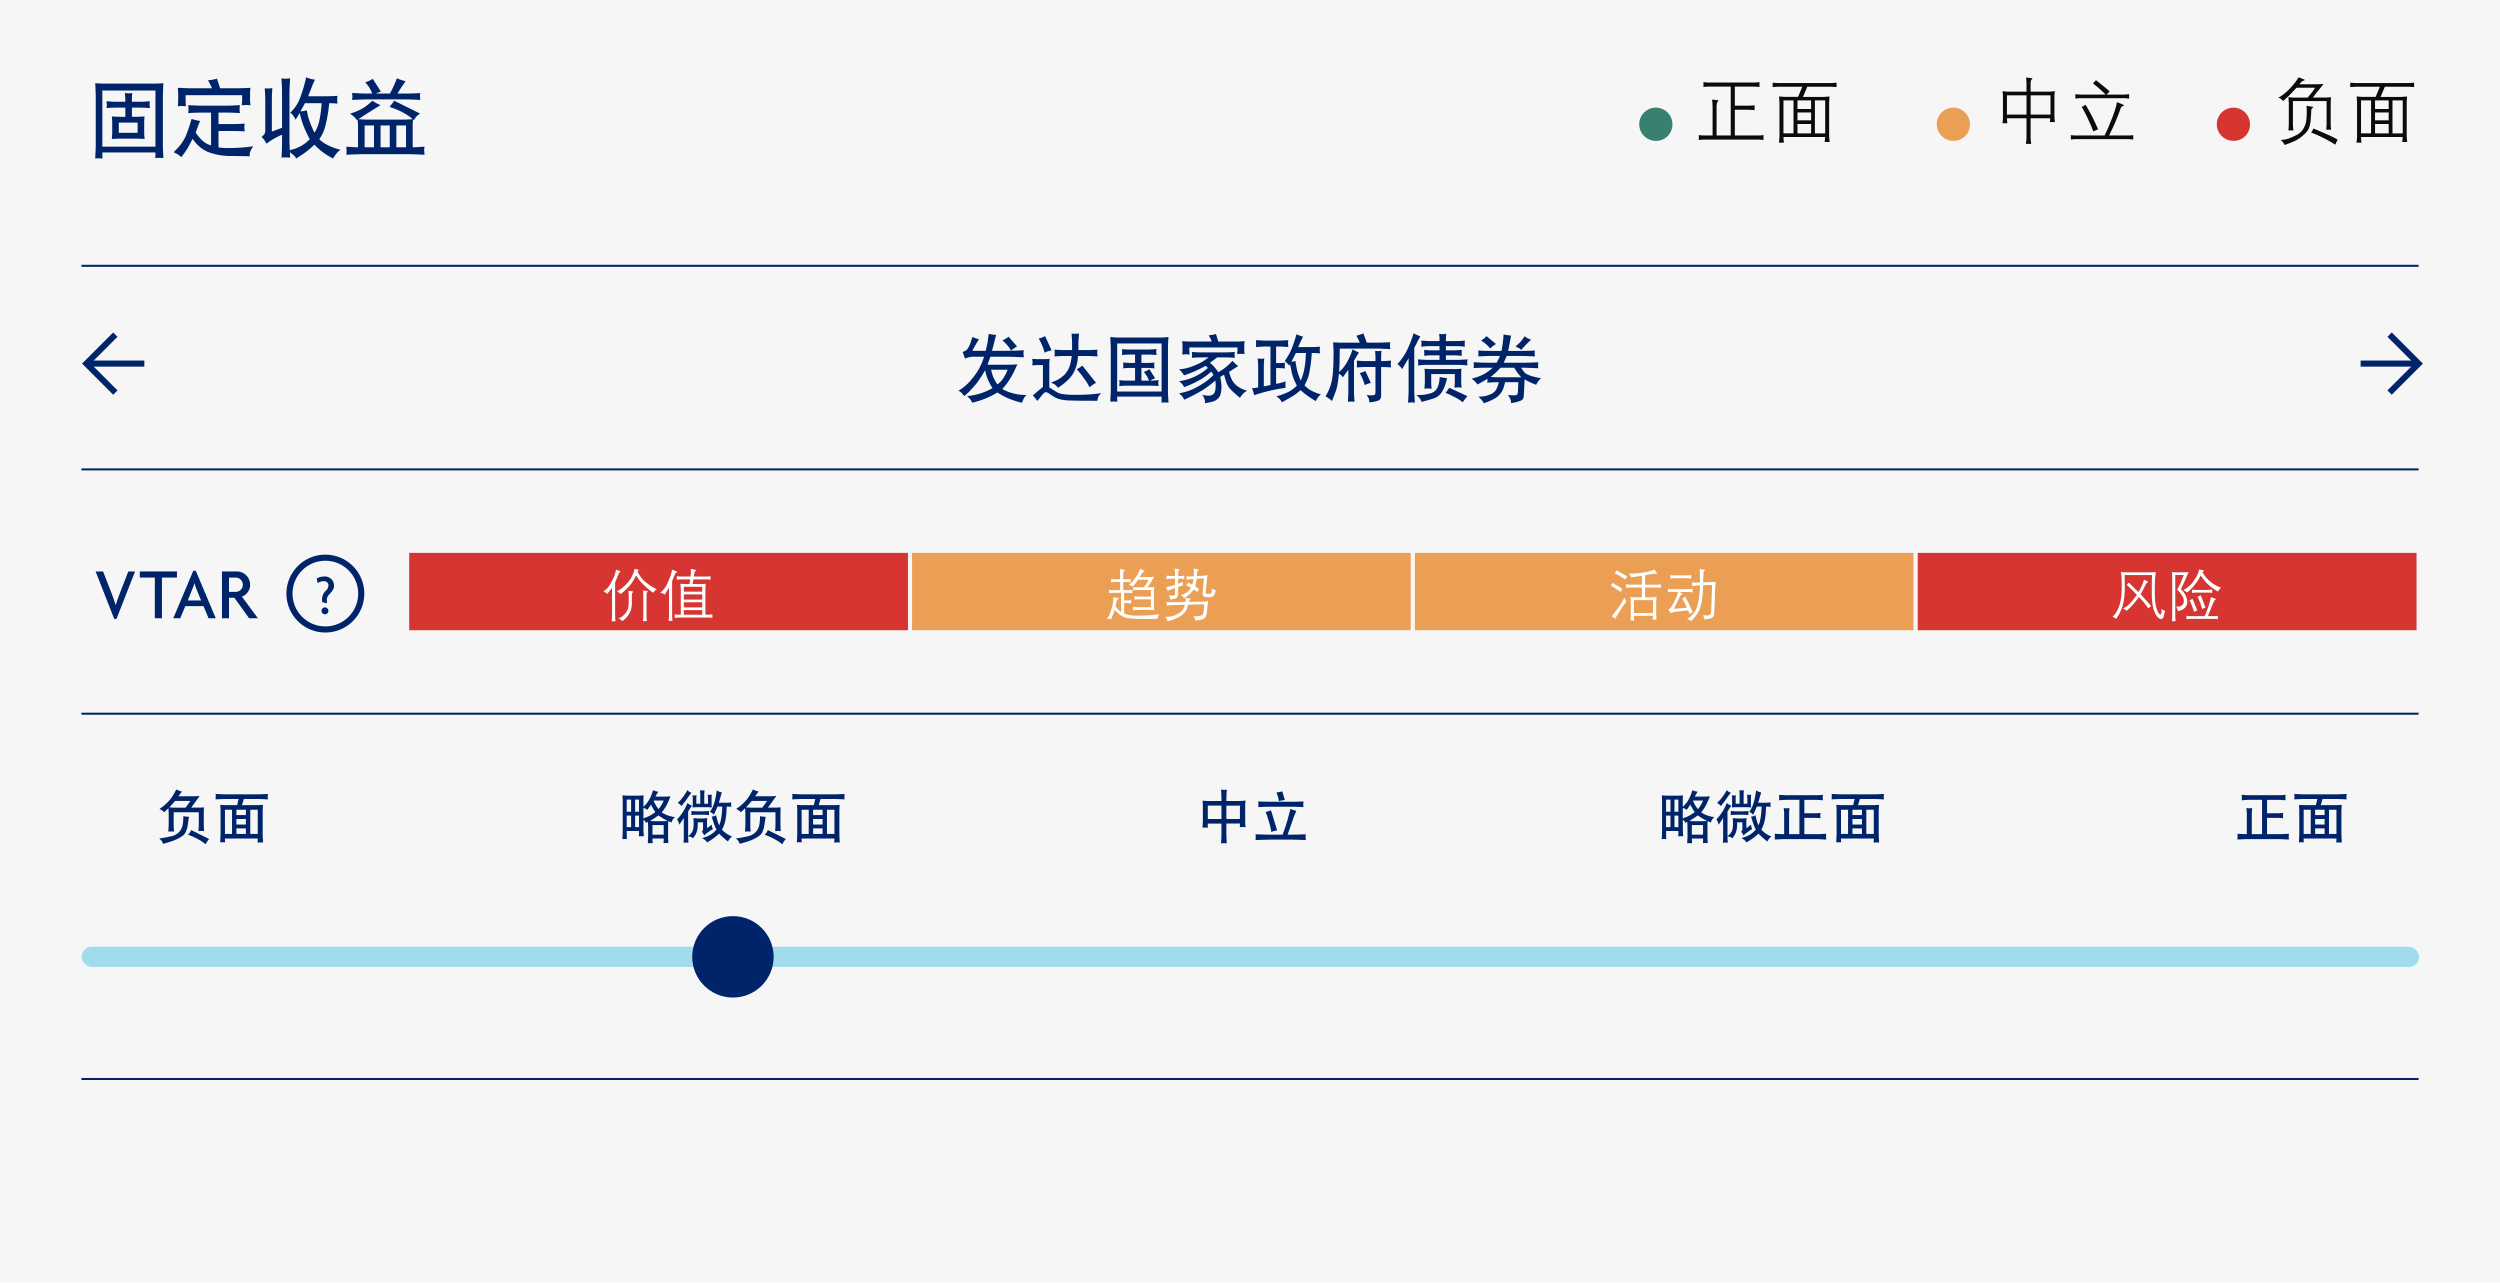 <svg xmlns="http://www.w3.org/2000/svg" viewBox="0 0 614 315"><g id="beeadb57-193a-42da-ae63-35ce3000cac9" data-name="Layer 2"><g id="af6b4057-f348-42ae-b38d-8b7c866f6e72" data-name="Design"><rect width="614" height="315" fill="#f6f6f6"/><rect x="100" y="135.284" width="123.5" height="20" fill="#d63532" stroke="#f6f6f6" stroke-miterlimit="10"/><rect x="223.5" y="135.284" width="123.5" height="20" fill="#eb9f54" stroke="#f6f6f6" stroke-miterlimit="10"/><rect x="347" y="135.284" width="123.5" height="20" fill="#eb9f54" stroke="#f6f6f6" stroke-miterlimit="10"/><rect x="470.5" y="135.284" width="123.5" height="20" fill="#d63532" stroke="#f6f6f6" stroke-miterlimit="10"/><line x1="20" y1="115.284" x2="594" y2="115.284" fill="none" stroke="#002469" stroke-miterlimit="10" stroke-width="0.5"/><line x1="20" y1="265" x2="594" y2="265" fill="none" stroke="#002469" stroke-miterlimit="10" stroke-width="0.5"/><line x1="20" y1="175.284" x2="594" y2="175.284" fill="none" stroke="#002469" stroke-miterlimit="10" stroke-width="0.5"/><path d="M152.337,140.284c.064.028.095.055.092.082s-.052.065-.15.113a.717.717,0,0,0-.28.352q-.133.281-.359.845t-.568,1.35v8.264q0,.075.021.369l.034.561.041.355h-.95c.018-.155.031-.273.041-.355l.034-.561c.014-.2.02-.319.02-.369v-6.918q-.711.924-1.2,1.511c-.073-.077-.143-.148-.212-.212a5.87,5.87,0,0,0-.7-.444q.273-.184.772-.581a4.8,4.8,0,0,0,1.076-1.49q.576-1.094.8-1.651a5.524,5.524,0,0,0,.275-.831l.171-.766Zm4.518-.335c.041.014.064.036.069.065s-.037.07-.123.12a.31.31,0,0,0-.164.164l-.062.15q.54.91.9,1.4a6.282,6.282,0,0,0,1.015,1.043,11.167,11.167,0,0,0,2.83,1.818,2.871,2.871,0,0,0-.6.506l-.308.362q-.417-.3-.936-.69a16.81,16.81,0,0,1-1.467-1.312,8.155,8.155,0,0,1-1.316-1.552l-.451-.732q-.4.815-.782,1.436a7.618,7.618,0,0,1-.845,1.138q-.465.516-1.022,1.06a11.923,11.923,0,0,1-1.158.994,6.419,6.419,0,0,0-.951-.731,5.093,5.093,0,0,0,1.238-.7,14.158,14.158,0,0,0,1.117-1.046,6.857,6.857,0,0,0,.992-1.23,11.023,11.023,0,0,0,.587-1.128,4.833,4.833,0,0,0,.305-.8l.13-.594Zm-1.62,5.278c.178.027.27.05.277.068s-.054.11-.181.274a.679.679,0,0,0-.109.242,1.049,1.049,0,0,0-.048.277v1.832a5.913,5.913,0,0,1-.263,2.024,5.715,5.715,0,0,1-.684,1.261,7.429,7.429,0,0,1-1.384,1.35c-.073-.078-.153-.157-.24-.239a4.324,4.324,0,0,0-.676-.431,8.175,8.175,0,0,0,.765-.4,3.855,3.855,0,0,0,.933-.906,3.043,3.043,0,0,0,.667-1.374,8.164,8.164,0,0,0,.123-1.422v-1.75c0-.031-.007-.118-.02-.259l-.035-.417-.041-.26Zm2.666,7.328c.018-.128.03-.211.035-.25s.016-.176.034-.413.027-.383.027-.438v-5.27c0-.087-.009-.248-.027-.486s-.034-.462-.048-.676l1.053.136c.095.014.149.032.16.055s-.031.08-.126.171a.555.555,0,0,0-.154.219,1.93,1.93,0,0,0-.058.417,3.411,3.411,0,0,0-.014.389v5.045c0,.114,0,.2.007.267s.021.244.048.54l.027.294Z" fill="#fff"/><path d="M166.159,140.339c.087.041.128.079.123.113s-.057.082-.157.143a.8.8,0,0,0-.253.25,1.8,1.8,0,0,0-.157.29c-.037.089-.093.235-.171.438s-.235.582-.472,1.138V151.2c0,.072.006.235.017.488s.022.4.031.448l.041.356h-.943c.013-.155.025-.274.034-.356l.034-.56c.018-.206.027-.331.027-.376v-6.877c-.191.319-.335.556-.43.711l-.41.649-.219.355c-.091-.068-.191-.136-.3-.2a3.863,3.863,0,0,0-.8-.28q.24-.2.766-.707a6.655,6.655,0,0,0,1.174-2,14.2,14.2,0,0,0,.742-1.924l.237-1.025Zm1.039,10.644v-6.47c0-.068-.008-.2-.024-.4s-.037-.441-.065-.737q.855.069,1.156.068h1.08l.171-1.148h-2.277q-.26,0-1.011.075v-.847a7.581,7.581,0,0,0,1.011.075h2.352c.013-.137.034-.337.061-.6a4.049,4.049,0,0,0,.028-.629l-.035-.656,1.1.226c.16.036.24.069.243.1s-.054.09-.168.181a.585.585,0,0,0-.2.3c-.036.126-.068.261-.1.407l-.075.369-.034.3h3.1a8.127,8.127,0,0,0,1-.075v.847q-.821-.075-1-.075H170.3l-.192,1.148h2.126c.223,0,.392,0,.506-.013l.205-.021.39-.034c-.018.132-.03.23-.034.293l-.034.5c-.014.177-.021.289-.021.334v6.47h.69a8.194,8.194,0,0,0,1.026-.076v.848q-.732-.075-1.026-.075h-7.15q-.233,0-1.08.075v-.848a10.753,10.753,0,0,0,1.08.076Zm.759-5.667h4.5v-1.2h-4.5Zm0,1.941h4.5v-1.278h-4.5Zm4.5.663h-4.5v1.258h4.5Zm0,3.063v-1.142h-4.5v1.142Z" fill="#fff"/><path d="M275.331,150.3v-4.7h-1.826l-.41.02c-.342.019-.578.037-.711.055v-.813a6.512,6.512,0,0,0,.711.054l.41.021h1.6v-2.01h-1.121l-.41.02c-.332.019-.568.037-.7.055v-.82a4.205,4.205,0,0,0,.7.061l.41.021h1.121V141l-.021-.369-.013-.492-.041-.39,1.107.205c.092.019.142.046.151.082s-.039.089-.144.158a.7.7,0,0,0-.171.16.57.57,0,0,0-.085.246,2.506,2.506,0,0,0-.024.366v1.306h.654l.5-.027a5.577,5.577,0,0,0,.634-.055v.82a4.624,4.624,0,0,0-.641-.055l-.489-.02h-.654v2.01h1.121l.5-.028q.468-.02.633-.047v.813a4.587,4.587,0,0,0-.638-.055l-.487-.02h-.9v1.859h.584l.494-.027a4,4,0,0,0,.631-.055v.814a7.063,7.063,0,0,0-1.125-.069h-.584V150.7c.32.1.73.221,1.231.348a11.859,11.859,0,0,0,2.765.14q2.013-.051,2.872-.123t1.8-.242a3.725,3.725,0,0,0-.417.84l-.089.3a54.033,54.033,0,0,1-6.657-.075,5.037,5.037,0,0,1-2.42-.793,12.486,12.486,0,0,1-1.443-1.326c-.05.169-.12.4-.212.69s-.308.836-.649,1.634a5.186,5.186,0,0,0-1.019-.171q.253-.321.421-.581a5.346,5.346,0,0,0,.41-.9q.241-.642.4-1.224a9.533,9.533,0,0,0,.249-1.189,7.917,7.917,0,0,0,.1-.916l.014-.472,1.107.273c.133.037.2.071.2.1s-.056.091-.184.178a.648.648,0,0,0-.236.263,2.034,2.034,0,0,0-.133.372l-.151.636-.1.349q.137.225.41.6A4.449,4.449,0,0,0,275.331,150.3Zm2.382-7.044a7.479,7.479,0,0,0,.609-.671q.412-.5.7-.926a9.2,9.2,0,0,0,.567-.974,6.822,6.822,0,0,0,.42-.987l1,.451c.065.032.1.068.1.109s-.1.114-.308.219a4.628,4.628,0,0,0-.875,1.237H282.3a8.358,8.358,0,0,0,1.156-.075q-.555.975-.8,1.377l-.486.764-.293.47h.574l.408-.027.394-.014.237-.041c-.018.178-.029.31-.034.4l-.021.314c-.014.183-.02.3-.02.342v3.591c0,.023,0,.159.017.41s.02.38.024.389l.034.246a10.19,10.19,0,0,0-1.039-.075h-3.076l-.411.02c-.341.018-.578.037-.711.055v-.821a6.2,6.2,0,0,0,1.122.082h3.281v-1.927H279.74a8.673,8.673,0,0,0-1.115.068v-.813a2.178,2.178,0,0,0,.294.047l.411.014.41.021h2.912v-1.614h-3.193a8.486,8.486,0,0,0-1.114.069v-.814a2.06,2.06,0,0,0,.294.048l.41.014.41.02h1.457q.382-.494.669-.95a6.446,6.446,0,0,0,.486-.923h-2.557q-.164.226-.365.516c-.135.194-.233.33-.3.407l-.437.526-.206.267a2.961,2.961,0,0,0-.608-.342l-.362-.109Q277.519,143.43,277.713,143.255Z" fill="#fff"/><path d="M287.321,151.444a4.867,4.867,0,0,0,1.627-.509,4.053,4.053,0,0,0,1.312-.926,3.111,3.111,0,0,0,.609-1.084l.13-.4-3.323.095a7.383,7.383,0,0,0-1.114.13l-.041-.916a7.34,7.34,0,0,0,1.21.075l3.4-.054a5.872,5.872,0,0,0,.076-.718v-.328l1.045.171c.151.027.225.06.223.1s-.051.093-.143.164a.776.776,0,0,0-.192.188,1.5,1.5,0,0,0-.113.4l3.6-.068c.046,0,.414-.039,1.1-.116-.055.351-.1.656-.137.916s-.076.631-.119,1.114-.089.855-.137,1.118a2.037,2.037,0,0,1-.243.683,1.324,1.324,0,0,1-.474.472,2.189,2.189,0,0,1-.64.256q-.334.075-1.4.178c-.036-.137-.077-.278-.123-.424a3.219,3.219,0,0,0-.37-.684,3.792,3.792,0,0,0,1.208.065,2.09,2.09,0,0,0,.85-.232.852.852,0,0,0,.366-.458,3.44,3.44,0,0,0,.133-.858l.075-.861.041-.5-3.923.075q-.158.54-.329.984a3.69,3.69,0,0,1-.594.971,4.756,4.756,0,0,1-1.3,1.042,12.669,12.669,0,0,1-2.83,1.063,3.46,3.46,0,0,0-.376-.717l-.294-.328Q286.59,151.515,287.321,151.444Zm1.271-7.817v-1.5H287.56a6.965,6.965,0,0,0-1.087.1v-.855a6.011,6.011,0,0,0,1.053.1h1.066v-.526c0-.128-.008-.306-.023-.534s-.027-.376-.031-.444l-.041-.335,1,.178c.142.027.211.059.209.1s-.037.084-.1.143a.662.662,0,0,0-.164.236.945.945,0,0,0-.079.243,2.3,2.3,0,0,0-.014.294v.649h.337a6.773,6.773,0,0,0,1.167-.1v.855a6.485,6.485,0,0,0-1.133-.1h-.371V143.4l.588-.236q.384-.155.622-.27c-.027.15-.049.278-.064.383a.6.6,0,0,0-.011.205l.027.307q-.709.206-1.162.369v1.668a1.355,1.355,0,0,1-.193.787,1.065,1.065,0,0,1-.564.393,6.868,6.868,0,0,1-1.157.215,3.491,3.491,0,0,0-.246-.7l-.185-.321a6.828,6.828,0,0,0,.827.095q.541.007.65-.137a.729.729,0,0,0,.109-.444v-1.285a14.608,14.608,0,0,0-1.825.711,6.31,6.31,0,0,0-.246-.7l-.137-.26A12.251,12.251,0,0,0,288.592,143.627Zm3.917.779-.246-.157q-.054-.033-.936-.526a3.055,3.055,0,0,0,.362-.438l.123-.225a2.157,2.157,0,0,0,.267.171l.471.239.233.137c.054-.123.093-.219.116-.287s.073-.317.15-.746l.062-.369-.923.076q-.477.04-.759.095l-.041-.841a5.934,5.934,0,0,0,.82.055l.958-.055c.009-.186.017-.356.024-.509s.009-.321.007-.506-.008-.349-.018-.5l-.034-.4,1,.192c.2.041.3.078.3.112s-.064.109-.205.223a.537.537,0,0,0-.181.232,3.483,3.483,0,0,0-.079.677l-.021.43,1.532-.075a8.047,8.047,0,0,0,1.08-.164c-.036.224-.066.409-.089.557s-.036.261-.041.339l-.3,3.342a1.118,1.118,0,0,0,.007.192c.01.118.2.178.588.178s.6-.041.69-.137a.736.736,0,0,0,.168-.4c.025-.168.04-.3.044-.382l.014-.472a3.946,3.946,0,0,0,.345.277,1.62,1.62,0,0,0,.571.195,7.383,7.383,0,0,1-.219.857,1.542,1.542,0,0,1-.287.513.922.922,0,0,1-.485.294,3.1,3.1,0,0,1-.807.072,6.243,6.243,0,0,1-.677-.034.88.88,0,0,1-.547-.274.92.92,0,0,1-.184-.752l.335-3.568-1.791.1q-.179,1.142-.2,1.223l-.185.65c.374.259.7.474.991.642a2.541,2.541,0,0,0-.342.486l-.129.287q-.186-.144-.379-.315a4.439,4.439,0,0,0-.462-.348,9.908,9.908,0,0,1-.923,1.093,8.752,8.752,0,0,1-1.477,1.039,3.906,3.906,0,0,0-.478-.5l-.356-.26a5.406,5.406,0,0,0,1.142-.431,3.518,3.518,0,0,0,.742-.536A5.8,5.8,0,0,0,292.509,144.406Z" fill="#fff"/><path d="M395.6,143.819a2.2,2.2,0,0,0,.2-.226,3.855,3.855,0,0,0,.249-.437q1.923,1.147,2.024,1.223l.4.315c-.086.095-.156.179-.208.249s-.144.215-.277.434A22.846,22.846,0,0,0,395.6,143.819Zm2.123,5.024q.618-.936,1.261-2.071a3.973,3.973,0,0,0,.314.656l.171.205q-1.565,2.29-2.816,4.361a3.493,3.493,0,0,0-.526-.464l-.294-.178Q397.1,149.779,397.72,148.843Zm-1.179-8.073a2.241,2.241,0,0,0,.177-.205c.037-.05.13-.212.281-.486q.081.048,1.127.622t1.149.643l.369.26c-.195.269-.305.426-.328.471l-.13.24Q398.333,141.733,396.541,140.77Zm10.383-.007c.051.082.072.13.062.143s-.056.014-.14,0a1.936,1.936,0,0,0-.346-.013,18.848,18.848,0,0,0-2.46.41v2.3h2.83c.232,0,.588-.025,1.066-.075v.847a8.365,8.365,0,0,0-1.066-.075h-2.83v2.4h1.632l.388-.021c.39-.018.65-.036.782-.055-.022.191-.036.335-.041.43l-.013.354-.021.389v3.046l.021.5.013.444.041.41h-.955c.019-.146.032-.265.041-.358s.023-.291.041-.592H401.29c0,.205.01.372.017.5a2.545,2.545,0,0,0,.024.267l.034.369h-.907c.013-.16.024-.284.031-.373s.014-.211.023-.369.014-.3.014-.434V147.78c0-.072-.006-.209-.017-.409s-.017-.311-.017-.334l-.034-.416q.142.021.779.055l.355.021h1.661v-2.4H400.4a7.92,7.92,0,0,0-1.06.075v-.847q.726.075,1.06.075h2.857v-2.188q-1.5.226-2.741.376c-.031-.113-.065-.218-.1-.314a4.528,4.528,0,0,0-.383-.636,10.073,10.073,0,0,0,1.606,0,18.987,18.987,0,0,0,2.52-.328,7.639,7.639,0,0,0,1.807-.492l.356-.178Zm-5.639,9.789h4.7v-3.158h-4.7Z" fill="#fff"/><path d="M412.407,145.391l.7.335c.1.05.153.09.157.119s-.072.079-.232.147a.6.6,0,0,0-.26.206,2.774,2.774,0,0,0-.212.4q-.123.273-.458.923t-1,2.009l.517-.051q.174-.016.884-.075t1.805-.167q-.238-.54-.57-1.2c-.222-.437-.418-.8-.592-1.094.109-.031.19-.058.243-.078s.225-.117.516-.291c.078.155.233.456.469.9s.356.676.365.69l.786,1.7.239.492c-.127.055-.221.1-.28.13l-.185.117-.335.2c-.036-.087-.083-.212-.139-.376s-.093-.26-.107-.287l-.109-.226q-.792.069-1.8.195t-1.5.2a5.97,5.97,0,0,0-1.039.256,2.974,2.974,0,0,0-.147-.3c-.039-.066-.171-.263-.4-.591a3.008,3.008,0,0,0,.469-.294,2.767,2.767,0,0,0,.488-.639,14.717,14.717,0,0,0,.8-1.583,13.2,13.2,0,0,0,.584-1.435l.1-.342h-1.436a5.506,5.506,0,0,0-1.087.1V144.6a5.785,5.785,0,0,0,1.053.1h3.821a6.755,6.755,0,0,0,1.169-.1v.895a5.594,5.594,0,0,0-1.128-.1Zm-2.16-3.281v-.889a5.774,5.774,0,0,0,1.052.1h2.892a6.535,6.535,0,0,0,1.169-.1v.889a6.436,6.436,0,0,0-1.128-.1H411.34A6.9,6.9,0,0,0,410.247,142.11Zm7.273.929v-.424l-.021-.806-.02-1.1-.055-.916,1.067.1c.155.018.236.047.243.085s-.052.116-.175.229a.631.631,0,0,0-.15.3,3.285,3.285,0,0,0-.055.643l-.021.772q-.02.526-.013.615v.506l1.791-.075q.486-.021,1.251-.109-.021.452-.034.67l-.1,1.346c-.014.21-.029.669-.048,1.378s-.045,1.5-.082,2.382-.059,1.439-.068,1.678a3.707,3.707,0,0,1-.1.732,1.065,1.065,0,0,1-.294.56,1.521,1.521,0,0,1-.611.305,10.6,10.6,0,0,1-1.371.239c-.151-.461-.237-.711-.26-.752l-.171-.294q.836.061,1.193.058a.768.768,0,0,0,.584-.246,1.46,1.46,0,0,0,.253-.92l.048-.922q.021-.5.052-1.59t.071-2.03c.028-.626.041-1,.041-1.1v-.684l-2.167.069c-.017.264-.029.462-.034.594l-.041.862q-.046.874-.112,1.456t-.189,1.2q-.123.622-.29,1.234a6.814,6.814,0,0,1-.67,1.494,9.082,9.082,0,0,1-1.6,1.941,4.128,4.128,0,0,0-1.012-.5,6.412,6.412,0,0,0,1.388-1.125,4.255,4.255,0,0,0,1-1.75,15.934,15.934,0,0,0,.431-1.709q.118-.672.194-1.336c.051-.442.082-.832.1-1.169l.047-1.176-.84.055c-.41.027-.636.046-.677.055l-.39.082-.054-.916a6.507,6.507,0,0,0,.895.054Z" fill="#fff"/><path d="M518.824,151.454a5.6,5.6,0,0,0,.444-.413,4.457,4.457,0,0,0,.424-.571,6.705,6.705,0,0,0,.478-.865,8.228,8.228,0,0,0,.428-1.2,11.936,11.936,0,0,0,.324-1.483,12.81,12.81,0,0,0,.144-1.484q.027-.728.031-1.237t-.011-1.268q-.026-1.286-.082-1.7l-.1-.751a10.115,10.115,0,0,0,1.394.075h5.811a9.158,9.158,0,0,0,1.374-.075q-.116.772-.171,1.3c-.036.351-.063.9-.078,1.644s-.022,1.344-.018,1.8q0,1.12.062,2.027a10.078,10.078,0,0,0,.195,1.5,8.207,8.207,0,0,0,.331,1.111,3,3,0,0,0,.431.806q.232.288.348.25a.366.366,0,0,0,.2-.2,1.632,1.632,0,0,0,.088-.684l-.013-.492a3.75,3.75,0,0,0,.882.492q-.185.8-.366,1.388c-.121.392-.3.6-.54.619a.952.952,0,0,1-.714-.284,3.073,3.073,0,0,1-.869-1.2,9.312,9.312,0,0,1-.4-1.132,10.951,10.951,0,0,1-.212-1.2q-.1-.775-.133-1.343t-.024-1.914v-1.593l.054-2.146h-6.712q0,1.093.017,2.023t.01,1.549q-.006.618-.14,1.9a10.239,10.239,0,0,1-.414,2.133,12.825,12.825,0,0,1-.595,1.508,7.75,7.75,0,0,1-.519.96l-.451.677A8.935,8.935,0,0,0,518.824,151.454Zm2.55-1.989a5.868,5.868,0,0,0,1-.581,6.939,6.939,0,0,0,1.084-1.039,21.723,21.723,0,0,0,1.357-1.743q-1.272-1.347-2.5-2.468c.068-.073.157-.164.266-.273s.2-.2.26-.274q.267.281.971.964l.793.786.6.581a14.5,14.5,0,0,0,1.169-2.427l.178-.622.854.4c.137.068.207.112.209.133s-.053.065-.167.133a.983.983,0,0,0-.345.339c-.085.139-.212.38-.383.724s-.493.965-.968,1.863q.4.444,1.19,1.313t.991,1.114l.376.472q-.137.115-.359.29c-.148.116-.258.209-.332.277q-.5-.732-1.014-1.367t-1.282-1.422q-.965,1.278-1.511,1.9a16.121,16.121,0,0,1-1.538,1.486c-.082-.077-.175-.161-.281-.252A2.257,2.257,0,0,0,521.374,149.465Z" fill="#fff"/><path d="M534.056,140.544l.354.021h2l.41-.021c.324-.013.56-.032.711-.054q-.246.534-.577,1.313c-.222.519-.4.926-.531,1.223l-.5,1.087-.288.642a5.252,5.252,0,0,1,1.166,1.494,6.867,6.867,0,0,1,.311.947,3.1,3.1,0,0,1,.086.8,1.836,1.836,0,0,1-.26.844,2.126,2.126,0,0,1-.674.731,4.418,4.418,0,0,1-1.36.52c-.036-.159-.072-.3-.109-.41a6.184,6.184,0,0,0-.335-.711,2.782,2.782,0,0,0,.9-.038,1.243,1.243,0,0,0,.543-.29,1.652,1.652,0,0,0,.325-.4,1.59,1.59,0,0,0,.113-.69,2.117,2.117,0,0,0-.318-1.067,8.056,8.056,0,0,0-.622-.946,3.508,3.508,0,0,0-.7-.674q.54-1.038.653-1.268t.4-.923q.286-.693.567-1.452h-2.071v10.185c0,.141.007.312.02.513s.028.342.041.424l.034.225h-.943c.037-.3.061-.517.072-.649s.017-.3.017-.492v-9.741c0-.055-.006-.205-.017-.45s-.017-.372-.017-.381l-.034-.372A5.279,5.279,0,0,0,534.056,140.544Zm10.683,4.717A10.851,10.851,0,0,1,540.5,141.3q-.149.321-.287.588a8.82,8.82,0,0,1-.5.813q-.366.547-.909,1.214a13.532,13.532,0,0,1-1.637,1.6c-.119-.091-.2-.154-.249-.188s-.278-.17-.688-.407a6.9,6.9,0,0,0,1.187-.79,7.327,7.327,0,0,0,.925-.885,8.989,8.989,0,0,0,.739-1.018,9.459,9.459,0,0,0,.615-1.1,3.522,3.522,0,0,0,.287-.81l.089-.452,1.066.185c.106.023.167.059.185.109l-.219.192-.191.184a10.7,10.7,0,0,0,1.114,1.528,8.7,8.7,0,0,0,1.032.947,8.375,8.375,0,0,0,1.036.7,12.906,12.906,0,0,0,1.432.649,3.591,3.591,0,0,0-.321.257A4.2,4.2,0,0,0,544.739,145.261Zm-3.288,6.063a25.233,25.233,0,0,0,1.141-2.994l.205-.765c.087-.337.137-.536.151-.595l.054-.321,1.046.389c.092.037.144.072.158.106s-.084.134-.294.3a.8.8,0,0,0-.208.331q-.093.236-.452,1.091t-1,2.46h1.272a6.817,6.817,0,0,0,1.162-.095v.861a5.416,5.416,0,0,0-1.128-.1h-5.469a5.675,5.675,0,0,0-1.094.1v-.861a6.114,6.114,0,0,0,1.053.095Zm-2.953-4.245q.1.261.437,1.067t.725,1.763a7.491,7.491,0,0,0-.8.363c-.05-.169-.1-.319-.137-.451s-.167-.473-.379-1.022-.352-.888-.421-1.016l-.205-.382A2.928,2.928,0,0,0,538.5,147.079Zm-.151-1.442v-.855a5.65,5.65,0,0,0,1.053.1h2.741a6.535,6.535,0,0,0,1.169-.1v.855a6.42,6.42,0,0,0-1.128-.1h-2.748A6.975,6.975,0,0,0,538.347,145.637Zm2.153.581c.087.2.154.355.2.465s.167.426.362.95l.465,1.21.137.355c-.1.046-.228.1-.4.175a4.187,4.187,0,0,0-.431.208,15.514,15.514,0,0,0-1.121-3.028A6.126,6.126,0,0,0,540.5,146.218Z" fill="#fff"/><circle cx="79.907" cy="145.784" r="8.818" fill="none" stroke="#002469" stroke-miterlimit="10" stroke-width="1.5"/><path d="M28.613,152h-.558l-4.574-11.649h1.837l2.125,5.474c.306.792.647,1.764.954,2.736h.036c.306-.954.63-1.908.954-2.736l2.125-5.474h1.656Z" fill="#002469"/><path d="M39.773,141.847v9.992H38.026v-9.992H34.334v-1.5h9.129v1.5Z" fill="#002469"/><path d="M51.221,151.839l-1.242-2.97H45.514l-1.242,2.97H42.561l4.9-11.649h.63l4.9,11.649Zm-2.971-7.166a14.293,14.293,0,0,1-.486-1.4h-.035a10.747,10.747,0,0,1-.486,1.4l-1.135,2.809h3.277Z" fill="#002469"/><path d="M61.175,151.839,57.556,146.8H56.242v5.041H54.513V140.352H57.97a3.26,3.26,0,0,1,3.457,3.223,3.064,3.064,0,0,1-2.016,2.953l3.925,5.311Zm-3.51-9.975H56.242v3.493h1.423a1.76,1.76,0,1,0,0-3.493Z" fill="#002469"/><path d="M80.86,146a1.931,1.931,0,0,0-.589,1.33,4.171,4.171,0,0,0,.071.841l-1.149-.252a2.448,2.448,0,0,1-.1-.714,2.959,2.959,0,0,1,.813-2.018,1.973,1.973,0,0,0,.77-1.471,1.065,1.065,0,0,0-1.121-.98,2.719,2.719,0,0,0-1.527.49l-.252-1.134a3.359,3.359,0,0,1,1.765-.491,2.235,2.235,0,0,1,2.494,2.242C82.037,144.658,81.616,145.176,80.86,146Zm-1.05,4.874a.847.847,0,1,1,0-1.694.847.847,0,1,1,0,1.694Z" fill="#002469"/><path d="M406.629,34.588a4.074,4.074,0,1,1,4.116-4.06A3.98,3.98,0,0,1,406.629,34.588Z" fill="#388070"/><path d="M425.069,33.272v-12h-5.256a8.066,8.066,0,0,0-1.441.1V20.159a7.919,7.919,0,0,0,1.441.105h10.943a7.522,7.522,0,0,0,1.371-.105v1.213a5.215,5.215,0,0,0-.768-.071l-.609-.026h-4.67v4.676h3.473a9.15,9.15,0,0,0,1.379-.1v1.213a6.59,6.59,0,0,0-.778-.07l-.6-.036H426.08v6.311h5.655a7.574,7.574,0,0,0,1.376-.1v1.221a8.391,8.391,0,0,0-1.371-.1H418.662a9.244,9.244,0,0,0-1.433.1V33.167a7.7,7.7,0,0,0,1.433.1h1.951v-7.2l-.035-.484-.017-.518-.071-.615,1.319.158c.14.017.215.054.224.11s-.034.13-.128.224a.741.741,0,0,0-.215.343,3.823,3.823,0,0,0-.07.435c-.021.178-.031.294-.031.347v7.2Z" fill="#0b0b0b"/><path d="M451.059,20.308v1.081q-1.029-.087-1.415-.088h-5.771l-1.062,2.5h5.1l.527-.035c.445-.023.741-.047.887-.07q-.087.948-.088,1.343v8.422l.035.386.018.361.07.668h-1.229q.053-.439.078-.668l.027-.361.017-.193h-10.24c.011.164.02.284.026.36l.018.361.079.668h-1.23c.041-.293.068-.516.079-.668l.018-.361.035-.386V25.148c0-.035-.012-.2-.035-.5l-.027-.456-.043-.5c.1.017.4.041.913.07l.5.035h3.258l1.037-2.5h-5.85q-.474,0-1.424.088V20.308c.094.018.353.038.778.062l.646.035h12.823l.615-.035C450.637,20.346,450.912,20.326,451.059,20.308ZM438.016,32.753h2.469v-8.1h-2.469Zm3.445-5.976h3.349V24.65h-3.349Zm3.349,2.777V27.629h-3.349v1.925Zm-3.349,3.2h3.349v-2.3h-3.349Zm4.28,0h2.523v-8.1h-2.523Z" fill="#0b0b0b"/><path d="M479.7,34.588a4.074,4.074,0,1,1,4.115-4.06A3.98,3.98,0,0,1,479.7,34.588Z" fill="#eb9f54"/><path d="M498.726,22.514h4.4c.276,0,.8-.038,1.563-.114q-.036.29-.07.531c-.024.16-.039.283-.044.368s-.009.252-.009.5v4.7c0,.24.006.43.017.57l.053.457.053.457h-1.247c.018-.135.032-.237.044-.308l.027-.343.026-.29h-4.818v4.65c0,.064,0,.206.013.426a3.61,3.61,0,0,0,.031.418l.053.378.044.413h-1.292c.011-.182.029-.356.052-.523s.039-.257.044-.268l.018-.413.026-.431v-4.65h-4.8l.027.343.017.405.053.483h-1.195a3.672,3.672,0,0,1,.044-.413l.053-.4c.011-.118.017-.279.017-.484V23.785c0-.245-.006-.429-.017-.552l-.053-.4-.044-.43q1.1.114,1.362.114h4.535v-2c0-.023-.008-.2-.026-.545l-.018-.387-.052-.553,1.353.167c.123.017.192.041.207.07s-.04.1-.163.22a.714.714,0,0,0-.2.285,2.479,2.479,0,0,0-.074.532,4.446,4.446,0,0,0-.018.5Zm-5.818.9v4.737h4.807V23.411Zm5.818,4.737H503.6V23.411h-4.869Z" fill="#0b0b0b"/><path d="M521.534,25.749c.088.041.127.083.118.127s-.093.1-.255.158a.962.962,0,0,0-.4.29,2.4,2.4,0,0,0-.334.747q-.171.55-.808,2.11t-.91,2.113l-.958,1.978h4.772a9.149,9.149,0,0,0,1.161-.088v1.081c-.135-.017-.393-.041-.774-.07l-.387-.027H509.9a11.384,11.384,0,0,0-1.292.1V33.184a9.972,9.972,0,0,0,1.292.088h6.978q.352-.72.62-1.292t.866-2.057q.6-1.485.826-2.144c.152-.44.293-.886.422-1.341s.2-.73.22-.83l.1-.527Zm-4.368-2.523q-.66-.624-1.249-1.173t-1.9-1.587a9.408,9.408,0,0,0,.747-.764q2.163,1.66,3.384,2.777a6.426,6.426,0,0,0-.747.747h4.342a9.269,9.269,0,0,0,1.169-.1v1.09a10.579,10.579,0,0,0-1.169-.1H511a11.329,11.329,0,0,0-1.292.1v-1.09a10.158,10.158,0,0,0,1.292.1Zm-4.949,2.505q.792,1.336,1.442,2.571t1.634,3.449c-.152.071-.347.157-.584.26s-.435.2-.593.277q-.194-.51-.4-1.046t-.844-1.894q-.637-1.359-.936-1.912l-.65-1.178Q511.981,25.889,512.217,25.731Z" fill="#0b0b0b"/><path d="M548.48,34.588a4.074,4.074,0,1,1,4.116-4.06A3.98,3.98,0,0,1,548.48,34.588Z" fill="#d63532"/><path d="M560.057,23.7a7.1,7.1,0,0,0,.813-.572,12.7,12.7,0,0,0,1.172-1.028q.58-.572,1.3-1.437a13.067,13.067,0,0,0,1.2-1.674l1.219.474c.2.082.3.142.3.181s-.115.1-.355.18a2.2,2.2,0,0,0-.955.87h4.383a13.181,13.181,0,0,0,1.525-.1q-.306.42-.455.621L569.162,22.5q-.413.507-1.122,1.46H571a13.28,13.28,0,0,0,1.509-.1c-.024.214-.04.379-.049.5s-.017.285-.026.507-.013.406-.013.552v4.94c0,.135,0,.318.013.549a2.833,2.833,0,0,0,.031.409l.07.536H571.3c.035-.234.057-.406.066-.514s.019-.267.031-.475.017-.385.017-.532V24.817h-8.27V30.53c0,.076.007.253.022.532s.024.423.03.435l.071.527h-1.257c.041-.229.064-.374.07-.435s.015-.23.026-.506l.027-.58v-5.08c0-.07-.009-.255-.027-.553l-.026-.493-.044-.509a11.831,11.831,0,0,0,1.456.1h3.261q.246-.3.583-.7t.543-.663q.207-.261.715-1.056h-4.585q-1.192,1.327-1.9,2l-1.01.932-.334.316a6.322,6.322,0,0,0-.791-.641l-.405-.229Q559.837,23.815,560.057,23.7Zm7.831,2.513c.158.03.241.065.25.106s-.073.123-.246.246a.668.668,0,0,0-.25.6q.007.417-.071,1.3l-.088,1.222a7,7,0,0,1-.325,1.521,3.6,3.6,0,0,1-.712,1.265,10.673,10.673,0,0,1-1.353,1.231,9.209,9.209,0,0,1-2.25,1.256l-1.169.44-.554.211a6.262,6.262,0,0,0-.554-.853l-.4-.395a7.974,7.974,0,0,0,1.595-.229,13.842,13.842,0,0,0,1.987-.835,4.161,4.161,0,0,0,1.907-1.6,6.106,6.106,0,0,0,.65-1.49,9.069,9.069,0,0,0,.185-1.345q.057-.786.053-1.265c0-.32-.011-.638-.022-.954l-.036-.668Zm-.317,6.32a2.751,2.751,0,0,0,.264-.29q.061-.088.334-.677.765.3,2.259.958l1.678.729a20.592,20.592,0,0,1,2.039,1.055c-.111.176-.18.29-.206.343s-.095.208-.207.466l-.184.422A32.1,32.1,0,0,0,567.571,32.534Z" fill="#0b0b0b"/><path d="M592.91,20.308v1.081q-1.027-.087-1.415-.088h-5.77l-1.063,2.5h5.1l.526-.035c.445-.023.741-.047.888-.07q-.088.948-.088,1.343v8.422l.035.386.018.361.07.668h-1.23c.036-.293.061-.516.079-.668l.026-.361.018-.193h-10.24c.011.164.02.284.026.36l.018.361.078.668H578.76q.062-.439.079-.668l.017-.361.036-.386V25.148c0-.035-.012-.2-.036-.5l-.026-.456-.044-.5c.1.017.4.041.914.07l.5.035h3.258l1.037-2.5h-5.85q-.474,0-1.423.088V20.308c.093.018.353.038.777.062l.646.035h12.824l.615-.035C592.488,20.346,592.764,20.326,592.91,20.308ZM579.867,32.753h2.47v-8.1h-2.47Zm3.445-5.976h3.349V24.65h-3.349Zm3.349,2.777V27.629h-3.349v1.925Zm-3.349,3.2h3.349v-2.3h-3.349Zm4.281,0h2.522v-8.1h-2.522Z" fill="#0b0b0b"/><path d="M23.393,38.934q.041-1.149.082-1.953t.041-1.507V24.133q0-.949-.041-1.839l-.082-1.858q1.359.1,2.679.1h11.5q1.2,0,2.555-.1-.062,1.239-.092,2.1T40,24.133V35.412q0,.93.041,1.715l.082,1.7a8.071,8.071,0,0,0-1.989,0c.013-.219.024-.359.03-.421s.011-.27.011-.625v-.328H25.136v.922l.062.554A9.67,9.67,0,0,0,23.393,38.934Zm1.743-2.912H38.179V22.241H25.136Zm1.026-11.156q1.619.123,2.358.123h2.256V24.62c0-.233-.014-.54-.041-.923l-.062-.862q.719.082.871.093a8.015,8.015,0,0,0,.955-.093,8.763,8.763,0,0,0-.093.893c-.007.211-.01.509-.01.892v.369h2.153q.657,0,2.277-.123c-.041.239-.069.421-.082.545a1.511,1.511,0,0,0-.011.3q.011.108.093.82-1.95-.1-2.256-.1H32.4V28.68h.971q.89,0,2.146-.082c-.055.408-.086.723-.093.947s-.009.546-.009.967v1.709c0,.53.006.855.02.977l.082.937q-1.266-.081-2.163-.082H29.657q-.958,0-2.2.082.062-.631.082-.977t.02-.937V30.512c0-.516-.007-.841-.02-.977l-.082-.937q1.311.082,2.214.082h1.108V26.424H28.52q-.43,0-2.358.1c.027-.213.047-.381.061-.506a1.743,1.743,0,0,0,.01-.314C26.226,25.621,26.2,25.341,26.162,24.866Zm3.014,7.752h4.615v-2.5H29.176Z" fill="#002469"/><path d="M42.65,37.4l.533-.554a11.636,11.636,0,0,0,2.389-3.332,29.5,29.5,0,0,0,1.2-3.374l.267-.943a11.127,11.127,0,0,0,2.112.513l-.39.922q-.02.021-.7,1.949a11.843,11.843,0,0,0,1.6,1.907,5.582,5.582,0,0,0,2.173,1.23V27.655h-2.03q-1.8,0-3.589.123c.041-.293.065-.494.072-.607s.006-.262,0-.451-.031-.486-.072-.89q2.4.123,3.61.123h5.578q1.23.021,3.507-.144-.042.42-.052.644c-.007.149-.014.287-.021.415a.833.833,0,0,0,.011.255l.062.655q-1.766-.123-3.446-.123h-1.8v2.809h3.424q1.374,0,3.015-.1c-.041.264-.069.47-.082.617a2.18,2.18,0,0,0-.011.357q.01.137.093.933-1.6-.1-2.994-.1H53.663v4.04a18.362,18.362,0,0,0,2.727.143,38.722,38.722,0,0,0,4.881-.308l.923-.123a5.862,5.862,0,0,0-.841,1.641,6.162,6.162,0,0,0-.041.7V38.4l-.738-.041-3.707-.051a15.409,15.409,0,0,1-5.856-1.016,8.439,8.439,0,0,1-3.685-3.2q-.267.472-.821,1.538a17.427,17.427,0,0,1-1.538,2.379l-.43.574c-.26-.219-.486-.4-.677-.543A8.1,8.1,0,0,0,42.65,37.4Zm3.656-15.729h5.756a12.7,12.7,0,0,0-.638-1.334l-.349-.635a7.25,7.25,0,0,0,2.2-.41l.781,2.379h4.852q.452,0,2.61-.1-.083.59-.093.9c-.007.209-.009.483-.009.821v.88c0,.465.006.752.02.862l.082.82c-.585-.055-.941-.079-1.066-.072s-.489.031-1.087.072q.062-.532.082-.83c.013-.2.02-.455.02-.77v-.881H45.583V24.6c0,.369.006.609.02.718l.082.779a8.241,8.241,0,0,0-2.01,0c.028-.342.048-.622.062-.841s.02-.471.02-.758v-1.27q0-.588-.02-.831l-.062-.832Q45.915,21.666,46.306,21.667Z" fill="#002469"/><path d="M65.918,21.728a8.769,8.769,0,0,0,.972-.082q-.083,1.128-.1,1.7t-.021,1.605V32.31l2.5-.923V23.451q0-1.662-.02-1.969l-.124-2.235q.891.1.994.092t1.139-.092q-.1,1.5-.134,2.378t-.03,1.826V34.176q0,.82.041,1.723l.041.964a8.98,8.98,0,0,0,4.9-2.687,28.787,28.787,0,0,1-1.641-3.537,26.71,26.71,0,0,1-.841-2.9,18.933,18.933,0,0,1-1.005,1.64,5.727,5.727,0,0,0-.861-1.353l-.451-.369.246-.226A9.024,9.024,0,0,0,73.8,23.758a32.708,32.708,0,0,0,1.231-4.081l.143-.7a8.278,8.278,0,0,0,2.174.595l-.328.7q-.042.062-1.333,3.363h4.8q1.148,0,2.4-.1a5.367,5.367,0,0,0-.061.662v.367q-.021.258,0,.258l.061.62q-1.456-.1-1.6-.1h-.431a37.041,37.041,0,0,1-.913,5.455,9.964,9.964,0,0,1-.994,2.543l-.533.862a6.93,6.93,0,0,0,1.855,1.323,13.161,13.161,0,0,0,2.82,1.1l.513.143a9.577,9.577,0,0,0-.749.667A10.077,10.077,0,0,0,81.8,38.934l-.512-.287a15.838,15.838,0,0,1-4.061-3.117q-1.333,1.23-2.082,1.784t-1.958,1.333l-.472.308a4.523,4.523,0,0,0-.287-.575L71.2,37.355l.061,1.353q-.5-.019-.776-.041t-1.336.041q.061-1.414.092-2.132t.031-2.338V33.089A17.749,17.749,0,0,0,65.414,35.3q-.144-.308-.339-.666a5.157,5.157,0,0,0-.851-1.015,2.769,2.769,0,0,0,.759-.759,1.755,1.755,0,0,0,.164-.821V25.014q0-1.293-.021-1.6l-.1-1.723A5.509,5.509,0,0,0,65.918,21.728ZM73.8,27.347a5.61,5.61,0,0,0,1.538-.266l.226,1.066a15.55,15.55,0,0,0,.574,1.917A20.108,20.108,0,0,0,77.247,32.6,9.611,9.611,0,0,0,78.3,30.2a27.88,27.88,0,0,0,.688-4.861h-4.1Q74.354,26.384,73.8,27.347Z" fill="#002469"/><path d="M85.06,38.011q.041-.428.051-.613c.007-.123.011-.243.011-.36q-.021-.217-.062-1.016,2.133.142,2.4.144h.472V31.28q0-.741-.02-.962l-.082-.982-.164.181a5.492,5.492,0,0,0-.9-1.021l-.8-.575,1.128-.389a10.814,10.814,0,0,0,3.654-2.154l.734-.635a8.817,8.817,0,0,0,1.977,1.066l-1.019.636q-2.631,1.641-3.547,2.256l-.856.574q1.65.1,2,.1h9.192q.346,0,2.12-.1l-.652-.554a13.645,13.645,0,0,0-1.549-.984,15.743,15.743,0,0,0-2.365-1.087l-1.121-.41q.755-.9.836-1.026l.285-.492,6.412,3.179a3.873,3.873,0,0,0-1.148,1l-.39.611-.2-.2q-.082.642-.093.993t-.01.951v4.906h.533q.206,0,2.379-.144-.061.405-.082.634a2.349,2.349,0,0,0-.01.361c.006.087.038.418.092.994q-2.933-.144-4.6-.143H89.582Q87.89,37.868,85.06,38.011Zm1.415-13.473c.041-.485.068-.766.082-.841,0-.114-.028-.4-.082-.862q2.708.163,3.794.144l1.169-.021-.226-.512a7.946,7.946,0,0,0-.922-1.538l-.575-.7a7.846,7.846,0,0,0,1.846-.84l1.989,3.137a7.883,7.883,0,0,0-1.23.472h3.445a26.953,26.953,0,0,0,1.395-2.933l.328-.82a10.519,10.519,0,0,0,2.133.718q-1.108,1.538-1.99,3.035h1.846q1.887,0,3.753-.123c-.041.231-.069.409-.082.533a1.613,1.613,0,0,0-.011.308c.007.08.038.361.093.841q-2.543-.123-3.732-.123H90.331Q89.119,24.415,86.475,24.538Zm3.076,11.628h2.3V30.813h-2.3Zm3.917,0h2.256V30.813H93.468Zm6.255,0V30.813H97.344v5.353Z" fill="#002469"/><line x1="594" y1="65.284" x2="20" y2="65.284" fill="#002469" stroke="#002469" stroke-miterlimit="10" stroke-width="0.5"/><path d="M246.163,95.534a10.088,10.088,0,0,0,2.715,1.09,11.873,11.873,0,0,0,2.558.369l.65.018a6.058,6.058,0,0,0-.632.808q-.089.176-.457,1.108l-.528-.141a20.572,20.572,0,0,1-2.76-.914,17.91,17.91,0,0,1-2.742-1.476,21.933,21.933,0,0,1-2.68,1.371,19.59,19.59,0,0,1-2.839.966l-.686.176a5.655,5.655,0,0,0-.3-.615,4.895,4.895,0,0,0-.966-1l.914-.123a15.232,15.232,0,0,0,5.343-1.846,16.986,16.986,0,0,1-1.116-2.1,7.75,7.75,0,0,1-.483-1.415l-.211-.862q-.141.264-.4.668l-.405.686q-.141.21-.615.905t-.624.888q-.15.193-.984,1.134t-1.152,1.221l-.931.826a4.074,4.074,0,0,1-.361-.413,4.721,4.721,0,0,0-.316-.378,5.094,5.094,0,0,0-.747-.545l.6-.369a11.205,11.205,0,0,0,2.549-2.329,17.974,17.974,0,0,0,1.9-2.694,16.912,16.912,0,0,0,1.23-2.94H239.2a5.4,5.4,0,0,0-2.2.457q-.21-.626-.58-1.635a3.586,3.586,0,0,0,1.037-.525,6.6,6.6,0,0,0,1.09-2.3l.3-.862a6.181,6.181,0,0,0,1.582.563l-.474.791q-.476.79-1.143,2.056h3.269q.37-1.511.475-2.074l.158-1.248.106-.826a11.742,11.742,0,0,0,1.828.246l-.211.791-.316,1.283q-.141.563-.493,1.828h3.727q1.476,0,4.1-.123c-.036.232-.059.414-.071.544a2.4,2.4,0,0,0-.009.328q.009.13.08.851-3.129-.141-4.114-.141h-4.095q-.476,1.294-.721,1.969h4.869q1.177,0,2.514-.091-.282.495-.361.68t-.4.9a22,22,0,0,1-1.169,2.091A13.722,13.722,0,0,1,246.163,95.534Zm-2.743-4.728q.071.317.176.7t.176.624a8.369,8.369,0,0,0,.387.914,8.579,8.579,0,0,0,.808,1.362,5.81,5.81,0,0,0,1.53-1.635q.508-.861.685-1.248l.246-.58.071-.14Zm2.778-7.19a8.618,8.618,0,0,0,1.511-.914l2.075,2.373a15.623,15.623,0,0,0-1.477,1.02l-.3-.492a7.208,7.208,0,0,0-.615-.809,9.8,9.8,0,0,0-.7-.756Z" fill="#002469"/><path d="M253.528,89.751q.071-.615.07-.791c-.012-.07-.035-.352-.07-.844a8.294,8.294,0,0,0,1.248.088h1.972a9.338,9.338,0,0,0,1.069-.088,8.566,8.566,0,0,0-.1.879c-.006.188-.009.41-.009.668v5.484q1.794,1.143,2.075,1.292a5.094,5.094,0,0,0,1.107.334,17.16,17.16,0,0,0,3.129.185,39.873,39.873,0,0,0,5.713-.3l.738-.105a3.544,3.544,0,0,0-.712.879,4.761,4.761,0,0,0-.255,1q-1.282,0-3.181-.009t-3.463-.062a12.091,12.091,0,0,1-2.338-.246,6.227,6.227,0,0,1-1.248-.43,7.52,7.52,0,0,1-.949-.572l-.834-.562a1.4,1.4,0,0,0-.6-.229.83.83,0,0,0-.536.255,5.434,5.434,0,0,0-.474.527q-.228.291-.562.7l-.563.668a8.64,8.64,0,0,0-1.09-1.354q.212-.176.334-.281l1.055-.914,1.09-.9V89.663h-1.371Q254.407,89.663,253.528,89.751Zm1.582-6.609a5.253,5.253,0,0,0,1.564-.6l1.6,3.5a8.186,8.186,0,0,0-1.74.562c-.059-.257-.12-.5-.185-.729a10.539,10.539,0,0,0-.431-1.125A15.211,15.211,0,0,0,255.11,83.142Zm3.48,10.617a7.024,7.024,0,0,0,2.857-1.749,5.422,5.422,0,0,0,1.3-2.206,13.539,13.539,0,0,0,.377-1.67l.088-.7h-2.285q-.176,0-1.933.105.016-.336.035-.666c.011-.219.017-.37.017-.453L259,85.866q1.248.106,1.933.106H263.3V84.056q0-.036-.009-.273t-.026-.659l-.088-1.195q.378.034.569.044t1.259-.044q-.052.791-.1,1.371c-.03.387-.044.638-.044.756v1.916h2.724q.7,0,1.969-.106a4.7,4.7,0,0,0-.079.675,7.488,7.488,0,0,0,.079,1q-1.934-.105-1.969-.105h-2.815q-.054.579-.164,1.4a8.841,8.841,0,0,1-.637,2.092,7.1,7.1,0,0,1-1.689,2.391A13.6,13.6,0,0,1,260.1,95.06l-.281.175a2.825,2.825,0,0,0-.809-.826l-.861-.492Zm7.243-3.955,3.357,4.218a7.411,7.411,0,0,0-1.582,1.09l-.176-.316q-.4-.722-.571-.984t-.87-1.222q-.7-.959-1.178-1.486l-.387-.4A9.51,9.51,0,0,0,265.833,89.8Z" fill="#002469"/><path d="M272.688,98.646c.023-.587.05-1.112.079-1.578s.044-.834.044-1.105V85.675q0-.425-.053-1.5l-.07-1.4q1.5.123,1.978.124h10.371q.635,0,1.942-.124-.07,1.009-.1,1.637c-.017.42-.026.841-.026,1.266V95.963q0,.9.053,1.628l.088,1.3a7.278,7.278,0,0,0-1.758,0,6.5,6.5,0,0,0,.052-.756V97.4H274.375v.51q0,.141.036.739-.418-.018-.627-.036C273.645,98.6,273.28,98.61,272.688,98.646Zm1.687-2.479h10.916V84.354H274.375Zm.51-1.336q.053-.555.071-.672c0-.088-.024-.357-.071-.805a14.323,14.323,0,0,0,1.67.124h2.215V90.366h-1.477a12.884,12.884,0,0,0-1.459.106c.024-.217.039-.378.044-.485s.012-.194.018-.261a6.372,6.372,0,0,0-.062-.713q1.143.123,1.477.123h1.459V87.079h-1.354q-.685,0-1.863.123c.024-.213.038-.372.044-.475s.012-.2.018-.28a5.715,5.715,0,0,0-.062-.7q1.125.105,1.881.106h4.535q.282.016,2.092-.123c-.035.192-.059.341-.07.447a1.39,1.39,0,0,0-.009.266q.009.108.079.746-1.266-.106-2.092-.106h-1.635v2.057h1.53q.545,0,1.67-.106a3.316,3.316,0,0,0-.053.471v.3q-.018.216,0,.216l.053.455q-1.125-.106-1.67-.106h-1.53v3.112H282.2a6.1,6.1,0,0,0-.862-1.6l-.4-.545a5.824,5.824,0,0,0,1.354-.668l1.406,2.232a7.838,7.838,0,0,0-1.213.581h.246q.581,0,1.828-.124c-.035.215-.058.378-.07.489a1.5,1.5,0,0,0-.009.275c.006.071.032.3.079.7a16.365,16.365,0,0,0-1.7-.105H276.7A16.691,16.691,0,0,0,274.885,94.831Z" fill="#002469"/><path d="M289.563,96.624l.545-.123a15.191,15.191,0,0,0,2.54-.782,19.152,19.152,0,0,0,2.716-1.477,13.13,13.13,0,0,0,2.654-2.153,6.953,6.953,0,0,0-.527-.826,19.039,19.039,0,0,1-2.259,1.722,24.3,24.3,0,0,1-4.14,2l-.263.106a3.991,3.991,0,0,0-.616-.914l-.632-.58.439-.036a13.379,13.379,0,0,0,6.645-3.2q-.264-.246-.581-.51a27.542,27.542,0,0,1-4.939,2.215l-.352.123a9.434,9.434,0,0,0-.58-.852,5.616,5.616,0,0,0-.668-.642l.44-.035a10.3,10.3,0,0,0,2.944-.721,15.713,15.713,0,0,0,2.25-1.028q.677-.412,1.679-1.134h-1.881q-.827,0-2.268.106c.024-.2.039-.355.044-.458s.012-.192.018-.263a6.41,6.41,0,0,0-.062-.721q1.407.106,2.268.106H300.9q.95,0,2.39-.106c-.035.224-.055.387-.061.492s-.012.191-.018.262a5.319,5.319,0,0,0,.079.688q-1.476-.107-2.39-.106H298.95L297.157,89.1a11.807,11.807,0,0,1,1.169,1.125,12.232,12.232,0,0,1,.887,1.2l.58-.352a12.9,12.9,0,0,0,2.426-1.951l.492-.492a10.307,10.307,0,0,0,1.389,1.283l-.791.492q-.651.423-1.441.932a8.391,8.391,0,0,0,.923,2.347,4.741,4.741,0,0,0,1.423,1.362,6.279,6.279,0,0,0,1.785.826l.3.088a4.436,4.436,0,0,0-1.063.8,6.212,6.212,0,0,0-.694.94l-.334-.281a22.527,22.527,0,0,1-2.031-1.837,4.893,4.893,0,0,1-.949-1.591,14.589,14.589,0,0,1-.589-1.968l-.949.562c.047.223.091.445.132.668s.082.516.123.879A8.31,8.31,0,0,1,300,95.183a9.051,9.051,0,0,1-.159,1.353,2.359,2.359,0,0,1-.738,1.38,3.077,3.077,0,0,1-1.266.721q-.677.185-1.872.395c-.011-.2-.032-.454-.061-.764a2.916,2.916,0,0,0-.677-1.292,8.008,8.008,0,0,0,1.477.193,1.842,1.842,0,0,0,1.265-.334,1.493,1.493,0,0,0,.493-.94q.087-.59.1-.783t.009-.369V94.5c-.012-.328-.023-.557-.035-.685l-.053-.334a30.487,30.487,0,0,1-3.19,2.381,42.711,42.711,0,0,1-4.017,2.1l-.439.211a5.827,5.827,0,0,0-.449-.791A3.646,3.646,0,0,0,289.563,96.624Zm.773-9.545c.036-.234.059-.416.071-.545s.017-.263.017-.4v-1.3a4.044,4.044,0,0,0-.017-.434l-.071-.609q1.159.088,1.668.088h5.6a8.892,8.892,0,0,0-.492-1.072l-.264-.44a12.882,12.882,0,0,0,1.791-.334l.58,1.846h4.459q.7,0,2-.088c-.058.568-.088.9-.088,1.008v1.26a8.727,8.727,0,0,0,.088.9,8.139,8.139,0,0,0-1.846,0,8.438,8.438,0,0,0,.088-.9v-.721h-11.83v.791l.035.4.053.545c-.474-.035-.769-.056-.888-.061S290.857,87.032,290.336,87.079Z" fill="#002469"/><path d="M308.565,95.218l.439-.071V90.489c0-.668,0-1.06-.017-1.177l-.106-1.266q.745.07.854.079a6.993,6.993,0,0,0,.781-.079c-.058.562-.094.978-.105,1.248s-.018.668-.018,1.2V94.9l1.635-.334V85.11h-1.442q-.21,0-2.144.123c.023-.224.041-.4.053-.532a2.138,2.138,0,0,0,.008-.32c0-.083-.026-.361-.061-.835q1.881.1,2.162.1h3.586q.421,0,2.232-.1a4.305,4.305,0,0,0-.079.657,8.378,8.378,0,0,0,.079,1.03q-1.687-.123-2.232-.123h-.774v4.061h.7a13.481,13.481,0,0,0,1.494-.088c-.035.223-.056.389-.062.5s-.011.2-.017.279a3.838,3.838,0,0,0,.079.629q-1.108-.087-1.494-.088h-.7v3.868l.792-.159a16.444,16.444,0,0,0,1.582-.457,3.09,3.09,0,0,0-.106.844l.07.738-1.072.176a40.648,40.648,0,0,0-5.279,1.213l-1.4.422q-.158-.722-.211-.879l-.3-.809A8.582,8.582,0,0,0,308.565,95.218Zm7.963.993a8.334,8.334,0,0,0,1.986-1.5,17.012,17.012,0,0,1-.94-2.083A11.086,11.086,0,0,1,317.161,91l-.317-1.564-.193.369a6.729,6.729,0,0,0-1.108-1.125l.387-.6a17.053,17.053,0,0,0,.985-1.706q.28-.6.641-1.6t.5-1.44l.369-1.248a6.151,6.151,0,0,0,1.617.58l-.369.738q-.123.246-.843,1.828h3.656q.369,0,1.722-.087a3.317,3.317,0,0,0-.07.555v.28a1.061,1.061,0,0,0,0,.318l.07.5a16.906,16.906,0,0,0-1.722-.106h-.317q-.069,1.143-.158,1.987t-.369,2.417a9.05,9.05,0,0,1-.65,2.311l-.6,1.248a13.9,13.9,0,0,0,1.055.923,10.412,10.412,0,0,0,2.97,1.275A4.155,4.155,0,0,0,323.436,98l-.264.51a21.733,21.733,0,0,1-3.129-2.145l-.615-.562a13.3,13.3,0,0,1-1.828,1.424q-.7.422-2.76,1.582a4.528,4.528,0,0,0-.7-.967l-.685-.51A14.5,14.5,0,0,0,316.528,96.211Zm.65-7.374a3.384,3.384,0,0,0,.967-.193q.246,1.564.483,2.522a13.93,13.93,0,0,0,.853,2.312q.281-.756.5-1.407a12.854,12.854,0,0,0,.422-1.819,21.122,21.122,0,0,0,.272-2.4l.071-1.161h-2.461Z" fill="#002469"/><path d="M325.563,97.345a15.159,15.159,0,0,0,1.151-2.444,12.55,12.55,0,0,0,.475-1.995,21.848,21.848,0,0,0,.228-2.215q.062-1.15.08-2.091t.026-1.512q.009-.572-.009-1.046l-.088-1.969q1.6.089,1.758.088h4.8a16.979,16.979,0,0,0-.861-1.723,10.573,10.573,0,0,0,1.722-.562l.844,2.285h2.971q.071,0,1.494-.053l1.3-.052c-.047.221-.074.364-.08.427a3.457,3.457,0,0,0,.009.379v.284l.071.6q-2.409-.123-2.8-.123h-9.6q-.018.791-.035,1.881T329.008,89l-.07,1.389-.035.967.351-.334a8.5,8.5,0,0,0,1.549-2.039,15.134,15.134,0,0,0,1.061-2.233l.339-.967a10,10,0,0,0,1.534.791l-.387.633-.422.721-.387.65V95.9q0,.931.036,1.407l.088,1.371a6.159,6.159,0,0,0-1.618,0q.036-.9.071-1.53t.035-1.248v-5.08L329.8,92.669a3.892,3.892,0,0,0-.422-.527l-.527-.352q-.123,1.125-.316,2.408a12.024,12.024,0,0,1-.791,2.742l-.616,1.565a7.035,7.035,0,0,0-.553-.51A11.744,11.744,0,0,0,325.563,97.345Zm7.664-7.1c.012-.207.023-.373.035-.5s.018-.218.018-.281l-.018-.28-.035-.611q1.23.107,2.109.106h2.479v-.651q0-.615-.018-.843l-.07-1.02a5.6,5.6,0,0,0,.766.079c.094-.006.361-.032.8-.079-.046.457-.073.806-.079,1.046s-.008.428-.008.562v.906h.334q.685,0,2.109-.106-.034.405-.053.583c-.011.118-.02.224-.026.318a5.707,5.707,0,0,0,.079.769q-1.353-.1-2.109-.1H339.2v6.855a2.518,2.518,0,0,1-.1.809,1.132,1.132,0,0,1-.468.527,7.535,7.535,0,0,1-2.314.475c-.024-.27-.053-.5-.088-.677a1.239,1.239,0,0,0-.106-.36l-.474-.809a4.127,4.127,0,0,0,1.942.035,1.081,1.081,0,0,0,.22-.808V90.138h-2.479Q334.6,90.138,333.227,90.243Zm.738,1.354a4.05,4.05,0,0,0,1.371-.493l1.336,2.936a8.967,8.967,0,0,0-1.511.527l-.211-.738a12.464,12.464,0,0,0-.616-1.476Z" fill="#002469"/><path d="M343.563,89.013a13.991,13.991,0,0,0,2.343-3.744,28.38,28.38,0,0,0,1.1-2.848l.152-.563a14.542,14.542,0,0,0,1.677.756l-.386.686q-.106.176-1.108,2.144V95.517q0,.9.053,1.793l.088,1.6a5.082,5.082,0,0,0-.826-.079c-.164.006-.446.032-.844.079q.071-1.073.105-1.758t.036-1.634V87.993q-.3.476-.809,1.336t-.562.967l-.229.369a4.935,4.935,0,0,0-.686-.879l-.457-.369Zm4.289,8h.914a8.864,8.864,0,0,0,2.338-.361,2.714,2.714,0,0,0,1.705-1.046,4.655,4.655,0,0,0,.545-1.283,7.439,7.439,0,0,0,.176-.984l.053-.756a11.822,11.822,0,0,0,1.845.281l-.3,1.037a8.434,8.434,0,0,1-1.186,2.646,3.57,3.57,0,0,1-1.714,1.266q-1.036.358-2.6.764l-.474.123q-.176-.387-.361-.729A3.963,3.963,0,0,0,347.852,97.011Zm.387-7.26c.035-.184.058-.326.07-.427a1.877,1.877,0,0,0,.009-.321c-.006-.112-.032-.36-.079-.746q1.845.123,2.215.123h3.093V87.272h-2.179a14.992,14.992,0,0,0-1.6.106c.023-.2.038-.351.044-.436a2.854,2.854,0,0,0,0-.322c-.006-.128-.026-.356-.062-.683.34.023.66.046.958.07s.519.035.66.035h2.179V85.005h-2.5q-.562,0-2,.141c.024-.184.038-.324.044-.419s.012-.2.018-.32.009-.189.009-.211l-.071-.545q1.865.123,2,.123h2.5v-.58a5.124,5.124,0,0,0-.035-.668l-.07-.545a5.682,5.682,0,0,0,.922.1q.255-.009.853-.1-.052.387-.079.66c-.017.181-.026.366-.026.553v.58H357.8q.633,0,1.987-.123a3.56,3.56,0,0,0-.053.494v.287c-.012.168-.012.253,0,.253l.053.461q-1.319-.141-1.987-.141h-2.689v1.037h2.021q.458,0,1.9-.123c-.035.192-.056.316-.062.371a2.418,2.418,0,0,0,.009.34v.238l.053.51q-1.213-.1-1.9-.106h-2.021V88.38h3.129q.369,0,2.2-.123c-.047.217-.076.381-.088.493a2.124,2.124,0,0,0-.009.338q.009.168.1.663-1.476-.141-2.2-.141h-7.787Q349.662,89.61,348.239,89.751Zm1.617,5.73c.012-.41.029-.767.053-1.072s.035-.539.035-.7V91.878q0-.243-.035-.676l-.053-.642q.864.087,1.588.087h5.894q.743,0,1.623-.087a6.564,6.564,0,0,0-.079.7c-.006.167-.008.372-.008.615v1.828c0,.3,0,.516.017.633l.07.879a5.582,5.582,0,0,0-.87-.079c-.174.006-.469.032-.887.079.035-.352.061-.618.079-.8s.026-.419.026-.712V91.878h-5.8v1.828q0,.6.018.791l.07.984c-.414-.046-.707-.073-.88-.079A5.59,5.59,0,0,0,349.856,95.481Zm5.168,1a9.248,9.248,0,0,0,.914-1.248l4.465,2.057a11.7,11.7,0,0,0-1.143,1.494l-.474-.351a13.427,13.427,0,0,0-1.644-.967q-1.027-.528-1.4-.686Z" fill="#002469"/><path d="M361.458,93.021l.632-.194a11.912,11.912,0,0,0,2.584-1.063,11.24,11.24,0,0,0,1.934-1.451h-1.371q-2.04,0-3.322.088c.023-.193.038-.315.043-.365s.009-.172.009-.363v-.236l-.052-.477q2.091.123,3.375.123h2.285a12.172,12.172,0,0,0,.808-1.67h-2.478q-.421,0-2.848.123c.024-.222.038-.382.044-.479a1.627,1.627,0,0,0,0-.243c-.006-.065-.02-.311-.044-.737q1.248.105,2.9.106h2.812q.335-1.9.422-2.883l.088-1.16a16.126,16.126,0,0,0,1.845.281l-.263,1.406-.3,1.6-.158.756H374.1q1.547,0,2.883-.106c-.035.2-.059.354-.07.462a1.2,1.2,0,0,0-.009.243c.006.053.032.305.079.754q-2.708-.123-2.918-.123h-4.025q-.353.872-.721,1.67h5.238q.861,0,3.27-.105c-.035.216-.056.377-.062.484s-.012.194-.017.262a5.535,5.535,0,0,0,.079.713q-3.217-.124-3.252-.124h-.985a9.676,9.676,0,0,0,.809,1.134q.581.73,3.27,1.292l.826.176a5.943,5.943,0,0,0-.607.589,6.484,6.484,0,0,0-.606.993l-.686-.264a19.566,19.566,0,0,1-2.162-1.054l-.158,3.48a8.945,8.945,0,0,1-.1,1,1.1,1.1,0,0,1-.518.668,8.316,8.316,0,0,1-2.532.668,3.968,3.968,0,0,0-.061-.6,1.931,1.931,0,0,0-.141-.421q-.1-.211-.536-.985a10.155,10.155,0,0,0,1.336.106q.756.016.9-.22a1.781,1.781,0,0,0,.185-.8l.088-2.2h-3.235q-.14.544-.386,1.345a4.341,4.341,0,0,1-.809,1.485,4.67,4.67,0,0,1-1.1,1.019,10.92,10.92,0,0,1-1.354.7,12.077,12.077,0,0,1-1.169.466l-.422.14a5.727,5.727,0,0,0-.4-.65,8.44,8.44,0,0,0-.949-.949l.7-.036A6.306,6.306,0,0,0,366,96.861a2.794,2.794,0,0,0,1.5-1.257,9.109,9.109,0,0,0,.624-1.722h-.844q-.175,0-2.022.088c.036-.317.059-.5.071-.563v-.369q-.651.387-1.969,1.125l-.475.264c-.164-.223-.316-.413-.457-.572A9.155,9.155,0,0,0,361.458,93.021Zm2.3-9.37a7.187,7.187,0,0,0,1.336-1.089l2.3,1.916c-.188.14-.4.293-.642.457a4.909,4.909,0,0,0-.764.668l-.422-.51a7.4,7.4,0,0,0-.607-.563,8.859,8.859,0,0,0-.712-.562Zm2.356,8.928q1.037.072,1.634.072H373.6a12.876,12.876,0,0,1-1.7-2.338h-3.358A21.729,21.729,0,0,1,366.116,92.579Zm6.1-7.486.6-.528a7.793,7.793,0,0,0,1.3-1.494l.334-.492a5.956,5.956,0,0,0,.518.378,11.209,11.209,0,0,0,1.064.483l-.563.528q-.51.492-1.353,1.406l-.528.58a2.688,2.688,0,0,0-.386-.36Q373.059,85.5,372.215,85.093Z" fill="#002469"/><g id="a2d08d27-d15d-44dc-862e-1695952c13f6" data-name="Group 21"><path id="a6b8dde2-fd73-40b3-afe7-e46a757b730a" data-name="Path 9" d="M586.885,82.186,594,89.3l-7.115,7.116" fill="none" stroke="#002469" stroke-width="1.5"/><path id="bae7450d-3c36-4264-95a2-3e2ec6f28acf" data-name="Path 10" d="M579.768,89.3H594" fill="none" stroke="#002469" stroke-width="1.5"/></g><g id="fbb57301-393a-4ce4-96fc-c38f218247cd" data-name="Group 21"><path id="f4063c49-3412-4e98-9d40-3c2e4c40a340" data-name="Path 9" d="M28.332,96.417,21.217,89.3l7.115-7.116" fill="none" stroke="#002469" stroke-width="1.5"/><path id="f82cb9d7-4e61-4a13-ac2c-52b94675bd44" data-name="Path 10" d="M35.45,89.3H21.219" fill="none" stroke="#002469" stroke-width="1.5"/></g><path d="M41.869,205.424a3.769,3.769,0,0,0,2.1-1.059,3.881,3.881,0,0,0,.78-1.306,6.514,6.514,0,0,0,.232-1.449l.068-1.162a8.493,8.493,0,0,0,1.368.164l-.137.847-.2,1.381a5.65,5.65,0,0,1-.445,1.463,2.564,2.564,0,0,1-.888,1.053,10.01,10.01,0,0,1-1.347.759,11.2,11.2,0,0,1-1.367.553l-1.2.356-.78.232a3.166,3.166,0,0,0-.4-.806l-.547-.533A26.668,26.668,0,0,0,41.869,205.424Zm-2.113-7.158a10.994,10.994,0,0,0,1.483-1.308,9.495,9.495,0,0,0,1.59-2.2l.462-.861a7.8,7.8,0,0,0,1.377.506q-.477.671-.832,1.162h3.681q.5,0,1.526-.082l-2.072,2.871h1.7c.417,0,.9-.023,1.431-.068q-.041.552-.048.864c-.005.207-.007.384-.007.53V202.2q0,.765.028,1.121l.054.806a6.769,6.769,0,0,0-.683-.047c-.08,0-.313.02-.7.047.019-.391.037-.729.055-1.011s.027-.588.027-.916v-2.707H42.655V202.1c0,.638,0,1.012.013,1.121l.069,1.026a5.918,5.918,0,0,0-1.4,0c.028-.465.05-.848.069-1.149s.027-.633.027-1v-2.42l-.027-.428-.041-.751q-.574.57-1.067.988a4.239,4.239,0,0,0-.506-.473l-.615-.348Zm1.846.023a11.832,11.832,0,0,0,1.2.067h2.776l1.2-1.654h-3.76Zm4.553,6.684a2.644,2.644,0,0,0,.478-.478l.328-.629,4.416,2.2a4.166,4.166,0,0,0-.505.629l-.37.642-.779-.574a16.4,16.4,0,0,0-2.926-1.517Z" fill="#002469"/><path d="M52.95,196.333l.02-.453a2.361,2.361,0,0,1,.021-.245c0-.028-.005-.112-.014-.252l-.027-.39q1.641.1,2.668.095h7.611q.9,0,2.586-.095c-.027.176-.043.308-.048.4s-.009.189-.014.3a.688.688,0,0,0,.007.2l.041.446q-2.037-.109-2.558-.11H59.889l-.452,1.518h3.669c.228,0,.722-.023,1.478-.069q-.027.537-.047.929t-.021.64v5.492q0,.357.041,1.156l.055,1.053a5.1,5.1,0,0,0-.613-.048c-.086,0-.333.021-.736.048,0-.164.007-.321.021-.472s.02-.243.02-.28l-.013-.246H55.247v.164c0,.109.013.369.041.779a4.476,4.476,0,0,0-1.2,0c.009-.41.026-.809.048-1.2s.034-.694.034-.914v-5.547q0-.55-.013-.729l-.055-.826c.676.046,1.127.069,1.356.069h2.779l.369-1.518H55.631Q55,196.223,52.95,196.333Zm2.3,8.476h1.736v-5.934H55.247Zm2.816-4.621h2.324v-1.313H58.063Zm0,2.311h2.324v-1.354H58.063Zm0,2.31h2.324v-1.353H58.063Zm3.4,0H63.3v-5.934H61.467Z" fill="#002469"/><path d="M152.856,206.094q.027-.725.055-1.217c.018-.328.027-.646.027-.956V196.5c0-.1-.009-.285-.027-.557l-.041-.6q.934.069,1.127.069h2.9q.248,0,1.2-.069c-.037.283-.057.5-.062.643s-.007.337-.007.574v1.613a11.474,11.474,0,0,0,1.068-1.223,8.833,8.833,0,0,0,1.095-2.277l.217-.6a4.058,4.058,0,0,0,1.271.382q-.38.589-.7,1.19h2.595q.2,0,1.088-.068a19.622,19.622,0,0,1-1.068,2.411,16.36,16.36,0,0,1-1.061,1.541,7.454,7.454,0,0,0,2.717,1.073l.492.068a3.466,3.466,0,0,0-.67.9l-.177.448q-.369-.177-.752-.367-.042.408-.048.652c0,.163-.007.349-.007.557v2.5c0,.4,0,.68.014.844l.041.875a4.483,4.483,0,0,0-.569-.048q-.1.006-.593.048c0-.164,0-.317.013-.458s.014-.24.014-.294v-.383h-2.748v.451l.014.355.013.356a6.109,6.109,0,0,0-1.176,0q.013-.534.041-.93c.019-.264.028-.488.028-.67v-2.474q0-.206-.027-.615l-.04-.6-.427.273c-.187-.282-.294-.442-.321-.478l-.334-.315v1.737q0,1,.014,1.189l.068,1.19a4.443,4.443,0,0,0-.565-.048q-.106.006-.624.048c0-.192,0-.365.014-.52s.013-.268.013-.342V204.1h-3.021v.738l.014.629.013.629a4.036,4.036,0,0,0-.526-.048Q153.316,206.054,152.856,206.094Zm1.067-6.74H155v-2.98h-1.08Zm0,3.787H155v-2.83h-1.08Zm2.064-3.787h.957v-2.98h-.957Zm0,3.787h.957v-2.83h-.957ZM158.024,201l.534-.205a8.628,8.628,0,0,0,2.406-1.354q-.26-.355-.362-.513t-.732-1.292l-.889,1.286a1.9,1.9,0,0,0-.321-.253,4.422,4.422,0,0,0-.636-.24Zm1.641.615a9.111,9.111,0,0,0,1.053.068h2.01a12.289,12.289,0,0,0,1.257-.068,13.9,13.9,0,0,1-2.269-1.354Q160.663,201.022,159.665,201.61Zm.588,3.377H163v-2.352h-2.748Zm1.49-6.262A8.185,8.185,0,0,0,163,196.606h-2.488A7.928,7.928,0,0,0,161.743,198.725Z" fill="#002469"/><path d="M166.3,201.223l.383-.42a9.932,9.932,0,0,0,.953-1.251,10.642,10.642,0,0,0,.908-1.647l.294-.67a3.49,3.49,0,0,0,1.1.629q-.671,1.024-.93,1.463v6.043l.365-.315a3.364,3.364,0,0,0,.405-.437,2.357,2.357,0,0,0,.372-.636,3.416,3.416,0,0,0,.175-.916c.032-.387.045-.645.041-.773s-.007-.265-.007-.413l-.054-.94c.576.046.91.068,1,.068h1.459c.1,0,.415-.022.947-.068a4.391,4.391,0,0,0-.061.518c-.005.12-.007.231-.007.336v1.593l.4-.273q.219-.15.766-.588a3.83,3.83,0,0,0,.075.595,2.776,2.776,0,0,0,.2.512l-.437.246q-.069.042-.66.458t-.737.554l-.306.315c-.071-.164-.131-.292-.18-.383a4.759,4.759,0,0,0-.4-.547,1.635,1.635,0,0,0,.252-.342,1.166,1.166,0,0,0,.048-.41v-1.559h-1.275q-.013.48-.041,1.08a4.844,4.844,0,0,1-.224,1.231,4.128,4.128,0,0,1-.631,1.217l-.285.382a3.642,3.642,0,0,0-.4-.259,2.636,2.636,0,0,0-.794-.192v.274q0,.163.027.615l.041.67a5.229,5.229,0,0,0-.6-.048c-.075,0-.276.021-.6.048q.027-.452.041-.718c.009-.178.014-.38.014-.608V200.9q-.548.852-1.108,1.654a4.682,4.682,0,0,0-.143-.565A5.659,5.659,0,0,0,166.3,201.223Zm.15-4.043.41-.383a7.494,7.494,0,0,0,.9-1.066q.506-.7.806-1.2l.288-.492a2.551,2.551,0,0,0,.321.341,2.08,2.08,0,0,0,.663.3l-.369.479q-.138.163-.7.97t-1.115,1.491l-.273.341c-.128-.145-.239-.264-.335-.355A4.594,4.594,0,0,0,166.446,197.18Zm3.336,2.994c.028-.3.046-.469.055-.506,0-.054-.019-.213-.055-.478.665.046,1.067.068,1.2.068H172.8q.218,0,1.367-.068c-.019.137-.032.244-.041.321a.433.433,0,0,0,0,.157l.014.165.027.341q-.726-.068-1.367-.068h-1.819A10.78,10.78,0,0,0,169.782,200.174Zm.786-4.8a2.343,2.343,0,0,0,.513-.054,4.072,4.072,0,0,0-.061.506c-.005.118-.007.269-.007.451V197.4h.97v-2.024c0-.336,0-.551-.013-.642l-.055-.643a4.479,4.479,0,0,0,1.121,0q-.055.438-.061.67t-.007.615V197.4h.916v-1.121c0-.082-.01-.26-.028-.533l-.041-.588c.286.036.457.057.513.061a3.156,3.156,0,0,0,.5-.061,5.841,5.841,0,0,0-.061.581c0,.132-.007.312-.007.54v1.161a3.881,3.881,0,0,0,.013.431l.055.445c-.487-.045-.775-.068-.866-.068h-3q-.121,0-.893.068c.028-.189.046-.337.055-.445s.014-.242.014-.4v-1.174c0-.247,0-.406-.014-.479l-.055-.492C170.358,195.357,170.525,195.375,170.568,195.375Zm1.867,10.487.779-.274a5.733,5.733,0,0,0,2.748-1.859c-.155-.3-.269-.535-.342-.7s-.194-.5-.362-.991-.321-.993-.458-1.5a1.684,1.684,0,0,0,1.066-.328q.165.738.335,1.34a8.35,8.35,0,0,0,.417,1.148q.123-.273.2-.479a5.643,5.643,0,0,0,.178-.669c.068-.31.123-.582.164-.814s.082-.583.123-1.053.066-.763.075-.882l.014-.7h-1.148q-.63,1.435-.93,2.024a3.093,3.093,0,0,0-.308-.356,2.833,2.833,0,0,0-.635-.355l.287-.451a5.614,5.614,0,0,0,.512-1.014q.184-.493.329-.978c.095-.321.161-.57.2-.743s.086-.439.15-.8.105-.6.123-.731l.082-.588a2.9,2.9,0,0,0,1.258.506l-.205.67q-.04.109-.164.56t-.383,1.3h2.147c.118,0,.428-.022.929-.068-.027.158-.046.278-.054.359a.9.9,0,0,0-.007.194c0,.047.025.228.061.541a6.825,6.825,0,0,0-.916-.069h-.218q-.042.588-.055,1c-.009.278-.023.518-.041.718s-.064.558-.137,1.073a8.93,8.93,0,0,1-.314,1.422,9.738,9.738,0,0,1-.616,1.456,6.276,6.276,0,0,0,1.983,1.463l.492.219a3.318,3.318,0,0,0-1.012,1.23l-.451-.369q-.7-.561-1.723-1.572a13.936,13.936,0,0,1-2.392,1.818l-.574.342a3.08,3.08,0,0,0-.322-.451A4.256,4.256,0,0,0,172.435,205.862Z" fill="#002469"/><path d="M183.5,205.424a3.776,3.776,0,0,0,2.1-1.059,3.91,3.91,0,0,0,.779-1.306,6.514,6.514,0,0,0,.232-1.449l.069-1.162a8.467,8.467,0,0,0,1.367.164l-.137.847-.205,1.381a5.65,5.65,0,0,1-.444,1.463,2.566,2.566,0,0,1-.889,1.053,10.01,10.01,0,0,1-1.347.759,11.137,11.137,0,0,1-1.367.553l-1.2.356-.779.232a3.189,3.189,0,0,0-.4-.806l-.547-.533A26.668,26.668,0,0,0,183.5,205.424Zm-2.112-7.158a11.059,11.059,0,0,0,1.482-1.308,9.463,9.463,0,0,0,1.589-2.2l.464-.861a7.763,7.763,0,0,0,1.376.506q-.477.671-.831,1.162h3.68q.5,0,1.526-.082l-2.072,2.871h1.7q.627,0,1.431-.068-.041.552-.048.864c0,.207-.006.384-.006.53V202.2c0,.51.008.884.027,1.121l.055.806a6.8,6.8,0,0,0-.684-.047c-.081,0-.313.02-.7.047.018-.391.036-.729.054-1.011s.028-.588.028-.916v-2.707h-6.18V202.1c0,.638,0,1.012.014,1.121l.068,1.026a5.909,5.909,0,0,0-1.394,0q.04-.7.068-1.149c.018-.3.027-.633.027-1v-2.42l-.027-.428L183,198.5q-.574.57-1.066.988a4.414,4.414,0,0,0-.506-.473l-.616-.348Zm1.845.023a11.832,11.832,0,0,0,1.2.067h2.776l1.2-1.654h-3.76Zm4.553,6.684a2.7,2.7,0,0,0,.479-.478l.328-.629,4.416,2.2a4.133,4.133,0,0,0-.506.629l-.369.642-.78-.574a16.378,16.378,0,0,0-2.925-1.517Z" fill="#002469"/><path d="M194.583,196.333l.02-.453a2.361,2.361,0,0,1,.021-.245c0-.028,0-.112-.014-.252l-.027-.39q1.641.1,2.668.095h7.611q.9,0,2.586-.095c-.027.176-.043.308-.048.4s-.009.189-.013.3a.614.614,0,0,0,.007.2l.041.446q-2.038-.109-2.559-.11h-3.354l-.452,1.518h3.669q.342,0,1.479-.069c-.019.358-.034.668-.048.929s-.021.475-.021.64v5.492q0,.357.041,1.156l.055,1.053a5.1,5.1,0,0,0-.612-.048c-.087,0-.333.021-.737.048,0-.164.007-.321.02-.472s.021-.243.021-.28l-.013-.246H196.88v.164q0,.163.041.779a4.468,4.468,0,0,0-1.2,0q.014-.615.048-1.2c.022-.389.034-.694.034-.914v-5.547q0-.55-.014-.729l-.055-.826c.676.046,1.127.069,1.356.069h2.779l.369-1.518h-2.97Q196.635,196.223,194.583,196.333Zm2.3,8.476h1.736v-5.934H196.88Zm2.816-4.621h2.324v-1.313H199.7Zm0,2.311h2.324v-1.354H199.7Zm0,2.31h2.324v-1.353H199.7Zm3.405,0h1.832v-5.934H203.1Z" fill="#002469"/><path d="M295.351,203.292c.009-.374.023-.7.041-.971s.027-.5.027-.669v-3.777q0-.3-.027-.668l-.041-.574c.692.064,1.167.1,1.422.1h3.213v-.7c0-.036,0-.13-.007-.281s-.012-.371-.021-.663l-.068-1.175q.533.067.724.075a4.076,4.076,0,0,0,.684-.075q-.04.792-.068,1.3c-.019.342-.027.577-.027.7v.807h3.172q.345,0,1.544-.1c-.036.292-.064.528-.082.71a3.4,3.4,0,0,0-.013.532v3.777q0,.575.013.682l.069.848a4.6,4.6,0,0,0-.678-.061c-.126,0-.374.025-.744.061a2.084,2.084,0,0,1,.02-.26q.021-.15.021-.177v-.465H301.2V205.3l.041.7.054,1.134a6.137,6.137,0,0,0-1.408,0q.04-.725.068-1.155c.019-.287.028-.536.028-.745V202.28h-3.35v.629c0,.082.009.21.028.383-.393-.028-.614-.043-.664-.048S295.734,203.255,295.351,203.292Zm1.285-2.147h3.35v-3.281h-3.35Zm4.567,0h3.322v-3.281H301.2Z" fill="#002469"/><path d="M308.367,206.313c.008-.193.018-.344.027-.455s.014-.193.014-.249l-.014-.249-.027-.469q2.173.1,3.459.1H315q.752-1.954,1.3-3.924l.424-1.627.2-.779a7.632,7.632,0,0,0,1.463.478l-.355.834q-.192.438-.451,1.19l-.465,1.326q-.342.957-.575,1.62t-.3.882h1.271q1.2,0,3.2-.1c-.027.193-.046.342-.054.449a1.543,1.543,0,0,0-.007.255c0,.065.025.3.061.718q-2.98-.1-3.281-.1h-5.578Q311.538,206.217,308.367,206.313Zm.656-8.08c.036-.375.055-.609.055-.7-.01-.066-.028-.3-.055-.7q2.077.081,2.967.082h5.345q.848,0,2.8-.082c-.018.2-.03.348-.034.457s-.009.21-.014.3a.64.64,0,0,0,.007.184l.041.463q-1.737-.1-2.775-.1h-5.305Q310.965,198.137,309.023,198.233Zm1.791,1.176c.191-.028.312-.048.362-.062s.221-.07.513-.171l.465-.164,1.517,4.936a7.683,7.683,0,0,0-1.435.355l-.11-.588q-.15-.738-.232-1.059t-.369-1.272q-.288-.949-.4-1.237Zm2.68-4.758c.172-.036.309-.064.41-.082l.629-.1.383-.137.642,2.147a8.3,8.3,0,0,0-1.449.287l-.137-.7c-.018-.082-.071-.26-.157-.533s-.144-.452-.171-.534Z" fill="#002469"/><path d="M408.123,206.094q.027-.725.054-1.217c.018-.328.028-.646.028-.956V196.5c0-.1-.01-.285-.028-.557l-.041-.6q.935.069,1.127.069h2.9q.248,0,1.195-.069c-.037.283-.057.5-.062.643s-.006.337-.006.574v1.613a11.584,11.584,0,0,0,1.067-1.223,8.862,8.862,0,0,0,1.1-2.277l.216-.6a4.058,4.058,0,0,0,1.271.382q-.379.589-.7,1.19h2.6q.2,0,1.088-.068a19.31,19.31,0,0,1-1.068,2.411,16.36,16.36,0,0,1-1.061,1.541,7.46,7.46,0,0,0,2.717,1.073l.492.068a3.43,3.43,0,0,0-.669.9l-.178.448q-.369-.177-.752-.367-.042.408-.048.652c0,.163-.007.349-.007.557v2.5c0,.4,0,.68.014.844l.041.875a4.483,4.483,0,0,0-.569-.048q-.105.006-.593.048c0-.164,0-.317.013-.458s.014-.24.014-.294v-.383h-2.748v.451l.014.355.013.356a6.1,6.1,0,0,0-1.175,0q.012-.534.041-.93c.018-.264.027-.488.027-.67v-2.474q0-.206-.027-.615l-.04-.6-.427.273c-.187-.282-.294-.442-.321-.478l-.333-.315v1.737q0,1,.013,1.189l.069,1.19a4.466,4.466,0,0,0-.566-.048q-.107.006-.624.048c0-.192,0-.365.014-.52s.013-.268.013-.342V204.1h-3.021v.738l.014.629.013.629a4.036,4.036,0,0,0-.526-.048Q408.582,206.054,408.123,206.094Zm1.066-6.74h1.08v-2.98h-1.08Zm0,3.787h1.08v-2.83h-1.08Zm2.064-3.787h.957v-2.98h-.957Zm0,3.787h.957v-2.83h-.957ZM413.291,201l.533-.205a8.613,8.613,0,0,0,2.406-1.354q-.26-.355-.362-.513t-.732-1.292l-.888,1.286a1.9,1.9,0,0,0-.322-.253,4.442,4.442,0,0,0-.635-.24Zm1.64.615a9.111,9.111,0,0,0,1.053.068h2.01a12.289,12.289,0,0,0,1.257-.068,13.9,13.9,0,0,1-2.269-1.354Q415.929,201.022,414.931,201.61Zm.588,3.377h2.748v-2.352h-2.748Zm1.49-6.262a8.157,8.157,0,0,0,1.258-2.119h-2.488A7.928,7.928,0,0,0,417.009,198.725Z" fill="#002469"/><path d="M421.562,201.223l.383-.42a9.932,9.932,0,0,0,.953-1.251,10.642,10.642,0,0,0,.908-1.647l.3-.67a3.485,3.485,0,0,0,1.1.629q-.671,1.024-.93,1.463v6.043l.365-.315a3.364,3.364,0,0,0,.4-.437,2.357,2.357,0,0,0,.372-.636,3.416,3.416,0,0,0,.175-.916c.032-.387.045-.645.041-.773s-.007-.265-.007-.413l-.054-.94c.577.046.91.068,1,.068h1.459c.1,0,.415-.022.947-.068a4.619,4.619,0,0,0-.061.518c0,.12-.007.231-.007.336v1.593l.4-.273q.219-.15.766-.588a3.83,3.83,0,0,0,.075.595,2.776,2.776,0,0,0,.2.512l-.437.246q-.069.042-.66.458t-.737.554l-.306.315c-.071-.164-.131-.292-.18-.383a4.759,4.759,0,0,0-.4-.547,1.69,1.69,0,0,0,.253-.342,1.2,1.2,0,0,0,.047-.41v-1.559h-1.275q-.014.48-.041,1.08a4.844,4.844,0,0,1-.224,1.231,4.1,4.1,0,0,1-.631,1.217l-.285.382a3.642,3.642,0,0,0-.4-.259,2.636,2.636,0,0,0-.794-.192v.274q0,.163.027.615l.041.67a5.229,5.229,0,0,0-.6-.048c-.075,0-.276.021-.6.048q.027-.452.041-.718c.009-.178.014-.38.014-.608V200.9q-.548.852-1.107,1.654a4.857,4.857,0,0,0-.144-.565A5.659,5.659,0,0,0,421.562,201.223Zm.15-4.043.411-.383a7.564,7.564,0,0,0,.9-1.066q.506-.7.807-1.2l.287-.492a2.551,2.551,0,0,0,.321.341,2.091,2.091,0,0,0,.663.3l-.369.479q-.137.163-.7.97t-1.114,1.491l-.274.341c-.128-.145-.239-.264-.335-.355A4.594,4.594,0,0,0,421.712,197.18Zm3.336,2.994c.028-.3.046-.469.055-.506,0-.054-.019-.213-.055-.478.665.046,1.067.068,1.2.068h1.819q.217,0,1.367-.068c-.019.137-.032.244-.041.321a.433.433,0,0,0,0,.157l.014.165.027.341q-.725-.068-1.367-.068h-1.819A10.78,10.78,0,0,0,425.048,200.174Zm.786-4.8a2.343,2.343,0,0,0,.513-.054,4.276,4.276,0,0,0-.061.506c0,.118-.007.269-.007.451V197.4h.97v-2.024c0-.336,0-.551-.013-.642l-.055-.643a4.479,4.479,0,0,0,1.121,0c-.036.292-.057.515-.061.67s-.007.361-.007.615V197.4h.916v-1.121c0-.082-.009-.26-.027-.533l-.041-.588c.285.036.456.057.512.061a3.156,3.156,0,0,0,.5-.061,5.841,5.841,0,0,0-.061.581c0,.132-.007.312-.007.54v1.161a3.535,3.535,0,0,0,.014.431l.054.445q-.731-.067-.865-.068h-3c-.081,0-.378.023-.893.068.028-.189.046-.337.055-.445s.014-.242.014-.4v-1.174c0-.247,0-.406-.014-.479l-.055-.492C425.624,195.357,425.791,195.375,425.834,195.375Zm1.867,10.487.779-.274a6.848,6.848,0,0,0,1.394-.649,6.777,6.777,0,0,0,1.354-1.21c-.155-.3-.269-.535-.342-.7s-.194-.5-.362-.991-.321-.993-.458-1.5a1.684,1.684,0,0,0,1.066-.328q.165.738.335,1.34a8.35,8.35,0,0,0,.417,1.148q.123-.273.2-.479a5.9,5.9,0,0,0,.177-.669c.069-.31.123-.582.164-.814s.082-.583.123-1.053.066-.763.076-.882l.013-.7h-1.148q-.63,1.435-.93,2.024a3.093,3.093,0,0,0-.308-.356,2.808,2.808,0,0,0-.635-.355l.287-.451a5.622,5.622,0,0,0,.513-1.014q.185-.493.328-.978c.1-.321.161-.57.2-.743s.086-.439.15-.8.105-.6.123-.731l.082-.588a2.9,2.9,0,0,0,1.258.506l-.2.67q-.041.109-.164.56t-.383,1.3h2.147c.118,0,.428-.022.929-.068-.027.158-.045.278-.054.359a.9.9,0,0,0-.007.194c0,.047.025.228.061.541a6.825,6.825,0,0,0-.916-.069h-.218q-.042.588-.055,1c-.009.278-.023.518-.041.718s-.064.558-.137,1.073a8.93,8.93,0,0,1-.314,1.422,9.83,9.83,0,0,1-.615,1.456,6.261,6.261,0,0,0,1.982,1.463l.492.219a3.318,3.318,0,0,0-1.012,1.23l-.451-.369q-.7-.561-1.722-1.572a13.98,13.98,0,0,1-2.393,1.818l-.574.342a3.158,3.158,0,0,0-.321-.451A4.244,4.244,0,0,0,427.7,205.862Z" fill="#002469"/><path d="M438.05,204.864h.137v-4.922a6.58,6.58,0,0,0-.027-.7l-.082-.78a5.765,5.765,0,0,0,.676.062c.078,0,.326-.025.745-.062q-.054.52-.075.841c-.013.215-.02.426-.02.636v4.922h2.529v-8.422h-3.158q-.4,0-1.846.109c.018-.188.029-.307.034-.356s.007-.149.007-.3v-.214l-.041-.47q1.259.1,1.846.1h7.1a15.56,15.56,0,0,0,1.845-.109c-.027.2-.043.35-.048.454s-.009.189-.013.256a5.312,5.312,0,0,0,.061.643q-1.422-.108-1.845-.109H443.15v3.295h2.516q.56,0,1.462-.082c-.027.182-.043.321-.047.417s-.01.18-.014.253a5.1,5.1,0,0,0,.061.629q-.819-.083-1.462-.082H443.15v3.992h3.117q.724,0,2.27-.1c-.028.213-.044.371-.048.473s-.01.189-.014.259a6.341,6.341,0,0,0,.062.69q-.835-.027-1.422-.062t-.848-.034h-8.312l-.944.041-1.135.055c.009-.175.019-.357.028-.543s.013-.317.013-.392l-.041-.487Q437.285,204.864,438.05,204.864Z" fill="#002469"/><path d="M449.849,196.333l.021-.453a2.155,2.155,0,0,1,.02-.245c0-.028,0-.112-.014-.252l-.027-.39q1.641.1,2.668.095h7.611q.9,0,2.586-.095c-.027.176-.043.308-.048.4s-.009.189-.013.3a.614.614,0,0,0,.007.2l.041.446q-2.039-.109-2.559-.11h-3.354l-.452,1.518h3.669c.228,0,.722-.023,1.479-.069-.019.358-.034.668-.048.929s-.02.475-.02.64v5.492c0,.238.013.623.041,1.156l.054,1.053a5.1,5.1,0,0,0-.612-.048c-.087,0-.333.021-.737.048,0-.164.007-.321.021-.472s.021-.243.021-.28l-.014-.246h-8.044v.164q0,.163.041.779a4.468,4.468,0,0,0-1.2,0q.014-.615.048-1.2c.022-.389.034-.694.034-.914v-5.547q0-.55-.014-.729l-.054-.826q1.012.069,1.355.069h2.779l.369-1.518h-2.97Q451.9,196.223,449.849,196.333Zm2.3,8.476h1.736v-5.934h-1.736Zm2.816-4.621h2.325v-1.313h-2.325Zm0,2.311h2.325v-1.354h-2.325Zm0,2.31h2.325v-1.353h-2.325Zm3.405,0H460.2v-5.934h-1.832Z" fill="#002469"/><path d="M551.684,204.864h.136v-4.922a6.58,6.58,0,0,0-.027-.7l-.082-.78a5.757,5.757,0,0,0,.677.062c.077,0,.325-.025.745-.062q-.056.52-.075.841c-.014.215-.021.426-.021.636v4.922h2.529v-8.422h-3.158q-.4,0-1.846.109c.019-.188.03-.307.035-.356s.006-.149.006-.3v-.214l-.041-.47q1.258.1,1.846.1h7.1a15.575,15.575,0,0,0,1.846-.109c-.028.2-.044.35-.048.454s-.01.189-.014.256a5.42,5.42,0,0,0,.062.643q-1.424-.108-1.846-.109h-2.721v3.295H559.3q.56,0,1.463-.082a4.091,4.091,0,0,0-.048.417c-.005.095-.009.18-.014.253a4.977,4.977,0,0,0,.062.629q-.82-.083-1.463-.082h-2.516v3.992H559.9q.725,0,2.27-.1c-.027.213-.044.371-.048.473s-.009.189-.014.259a6.341,6.341,0,0,0,.062.69q-.834-.027-1.422-.062t-.848-.034h-8.312l-.943.041-1.135.055c.009-.175.018-.357.027-.543s.014-.317.014-.392l-.041-.487Q550.917,204.864,551.684,204.864Z" fill="#002469"/><path d="M563.482,196.333l.021-.453a2.155,2.155,0,0,1,.02-.245c0-.028,0-.112-.013-.252l-.028-.39q1.643.1,2.668.095h7.612q.9,0,2.586-.095a3.874,3.874,0,0,0-.048.4c0,.089-.009.189-.014.3a.649.649,0,0,0,.007.2l.041.446q-2.038-.109-2.559-.11h-3.354l-.451,1.518h3.669q.342,0,1.478-.069-.027.537-.048.929t-.02.64v5.492c0,.238.013.623.041,1.156l.055,1.053a5.1,5.1,0,0,0-.613-.048c-.087,0-.333.021-.737.048,0-.164.007-.321.021-.472s.021-.243.021-.28l-.014-.246h-8.044v.164q0,.163.041.779a4.469,4.469,0,0,0-1.2,0q.014-.615.048-1.2c.022-.389.034-.694.034-.914v-5.547c0-.367,0-.61-.013-.729l-.055-.826q1.013.069,1.355.069h2.779l.37-1.518h-2.971Q565.534,196.223,563.482,196.333Zm2.3,8.476h1.737v-5.934h-1.737Zm2.817-4.621h2.324v-1.313H568.6Zm0,2.311h2.324v-1.354H568.6Zm0,2.31h2.324v-1.353H568.6Zm3.4,0h1.832v-5.934H572Z" fill="#002469"/><rect x="20.052" y="232.5" width="574.073" height="5" rx="2.5" fill="#a1dced"/><circle cx="180.009" cy="235" r="10" fill="#002469"/></g></g></svg>